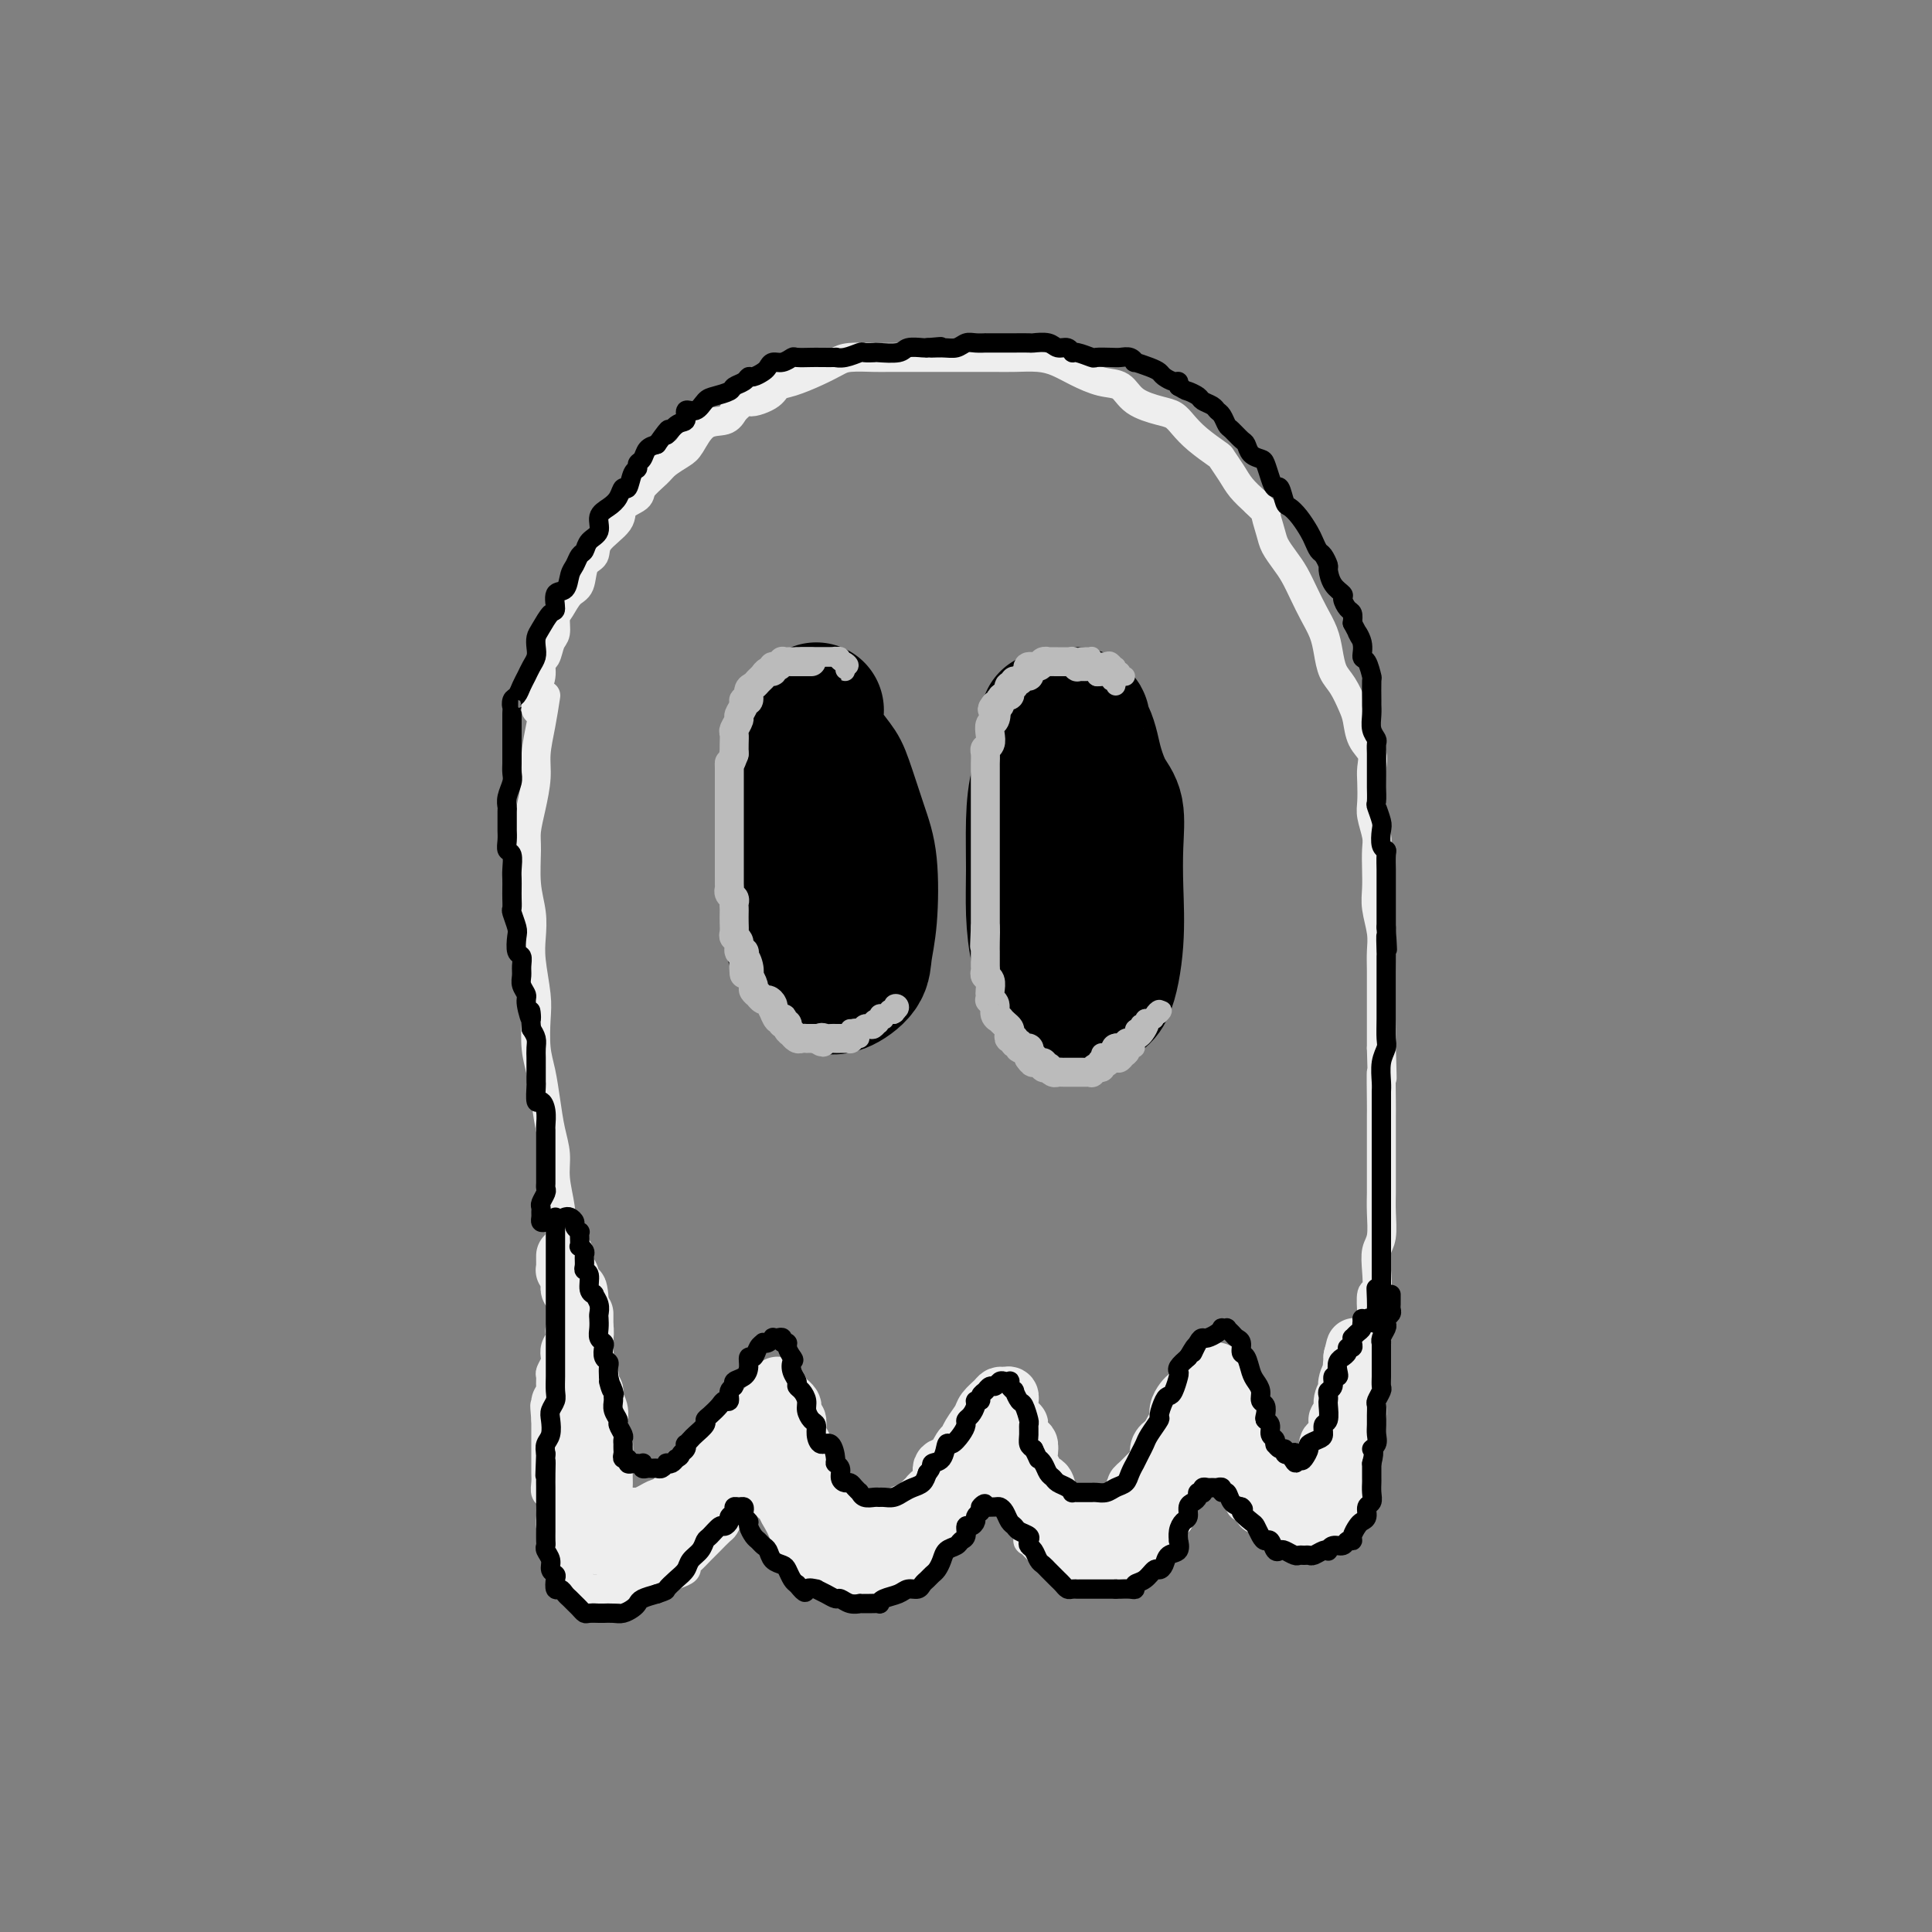 <svg viewBox='0 0 400 400' version='1.1' xmlns='http://www.w3.org/2000/svg' xmlns:xlink='http://www.w3.org/1999/xlink'><rect x="0" y="0" width="400" height="400" fill="#808080" stroke="none"/><g fill='none' stroke='rgb(238,238,238)' stroke-width='6' stroke-linecap='round' stroke-linejoin='round'><path d='M119,274c0.009,-0.321 0.017,-0.641 0,-1c-0.017,-0.359 -0.060,-0.756 0,-1c0.060,-0.244 0.223,-0.336 0,-1c-0.223,-0.664 -0.830,-1.899 -1,-3c-0.170,-1.101 0.099,-2.067 0,-3c-0.099,-0.933 -0.566,-1.834 -1,-3c-0.434,-1.166 -0.833,-2.597 -1,-4c-0.167,-1.403 -0.100,-2.779 0,-4c0.100,-1.221 0.234,-2.288 0,-4c-0.234,-1.712 -0.836,-4.067 -1,-6c-0.164,-1.933 0.110,-3.442 0,-5c-0.110,-1.558 -0.604,-3.165 -1,-5c-0.396,-1.835 -0.694,-3.898 -1,-6c-0.306,-2.102 -0.622,-4.242 -1,-6c-0.378,-1.758 -0.820,-3.134 -1,-5c-0.180,-1.866 -0.100,-4.224 0,-6c0.100,-1.776 0.219,-2.972 0,-5c-0.219,-2.028 -0.776,-4.889 -1,-7c-0.224,-2.111 -0.113,-3.473 0,-5c0.113,-1.527 0.229,-3.218 0,-5c-0.229,-1.782 -0.804,-3.655 -1,-6c-0.196,-2.345 -0.015,-5.160 0,-7c0.015,-1.840 -0.137,-2.703 0,-4c0.137,-1.297 0.561,-3.027 1,-5c0.439,-1.973 0.891,-4.189 1,-6c0.109,-1.811 -0.124,-3.218 0,-5c0.124,-1.782 0.607,-3.938 1,-6c0.393,-2.062 0.697,-4.031 1,-6'/><path d='M112,147c-0.423,0.118 -0.847,0.237 -1,0c-0.153,-0.237 -0.037,-0.828 0,-1c0.037,-0.172 -0.005,0.076 0,0c0.005,-0.076 0.057,-0.477 0,-1c-0.057,-0.523 -0.223,-1.169 0,-2c0.223,-0.831 0.834,-1.845 1,-3c0.166,-1.155 -0.114,-2.449 0,-3c0.114,-0.551 0.621,-0.359 1,-1c0.379,-0.641 0.629,-2.115 1,-3c0.371,-0.885 0.863,-1.179 1,-2c0.137,-0.821 -0.081,-2.167 0,-3c0.081,-0.833 0.460,-1.153 1,-2c0.540,-0.847 1.241,-2.221 2,-3c0.759,-0.779 1.577,-0.964 2,-2c0.423,-1.036 0.450,-2.925 1,-4c0.550,-1.075 1.622,-1.338 2,-2c0.378,-0.662 0.060,-1.723 1,-3c0.940,-1.277 3.138,-2.769 4,-4c0.862,-1.231 0.390,-2.202 1,-3c0.610,-0.798 2.303,-1.422 3,-2c0.697,-0.578 0.399,-1.111 1,-2c0.601,-0.889 2.102,-2.133 3,-3c0.898,-0.867 1.192,-1.355 2,-2c0.808,-0.645 2.128,-1.446 3,-2c0.872,-0.554 1.296,-0.860 2,-2c0.704,-1.140 1.690,-3.115 3,-4c1.310,-0.885 2.946,-0.682 4,-1c1.054,-0.318 1.527,-1.159 2,-2'/><path d='M152,85c4.793,-4.599 2.774,-2.597 3,-2c0.226,0.597 2.697,-0.211 4,-1c1.303,-0.789 1.438,-1.560 2,-2c0.562,-0.440 1.551,-0.549 3,-1c1.449,-0.451 3.359,-1.245 5,-2c1.641,-0.755 3.013,-1.470 4,-2c0.987,-0.530 1.589,-0.874 3,-1c1.411,-0.126 3.630,-0.034 5,0c1.370,0.034 1.892,0.009 3,0c1.108,-0.009 2.803,-0.002 4,0c1.197,0.002 1.894,0.001 3,0c1.106,-0.001 2.619,0.000 4,0c1.381,-0.000 2.631,-0.001 4,0c1.369,0.001 2.859,0.002 4,0c1.141,-0.002 1.935,-0.009 3,0c1.065,0.009 2.402,0.034 4,0c1.598,-0.034 3.457,-0.127 5,0c1.543,0.127 2.771,0.474 4,1c1.229,0.526 2.461,1.230 4,2c1.539,0.770 3.385,1.606 5,2c1.615,0.394 2.999,0.345 4,1c1.001,0.655 1.621,2.012 3,3c1.379,0.988 3.519,1.606 5,2c1.481,0.394 2.304,0.562 3,1c0.696,0.438 1.264,1.146 2,2c0.736,0.854 1.638,1.856 3,3c1.362,1.144 3.183,2.431 4,3c0.817,0.569 0.631,0.421 1,1c0.369,0.579 1.292,1.887 2,3c0.708,1.113 1.202,2.032 2,3c0.798,0.968 1.899,1.984 3,3'/><path d='M260,104c3.032,3.033 2.111,1.616 2,2c-0.111,0.384 0.589,2.570 1,4c0.411,1.430 0.533,2.104 1,3c0.467,0.896 1.281,2.014 2,3c0.719,0.986 1.345,1.841 2,3c0.655,1.159 1.341,2.621 2,4c0.659,1.379 1.293,2.675 2,4c0.707,1.325 1.489,2.680 2,4c0.511,1.320 0.753,2.607 1,4c0.247,1.393 0.499,2.894 1,4c0.501,1.106 1.252,1.818 2,3c0.748,1.182 1.493,2.834 2,4c0.507,1.166 0.777,1.847 1,3c0.223,1.153 0.400,2.777 1,4c0.600,1.223 1.624,2.045 2,3c0.376,0.955 0.105,2.045 0,3c-0.105,0.955 -0.042,1.777 0,3c0.042,1.223 0.064,2.847 0,4c-0.064,1.153 -0.213,1.834 0,3c0.213,1.166 0.788,2.817 1,4c0.212,1.183 0.061,1.898 0,3c-0.061,1.102 -0.030,2.591 0,4c0.030,1.409 0.061,2.739 0,4c-0.061,1.261 -0.212,2.455 0,4c0.212,1.545 0.789,3.441 1,5c0.211,1.559 0.057,2.780 0,4c-0.057,1.220 -0.015,2.437 0,4c0.015,1.563 0.004,3.470 0,5c-0.004,1.530 -0.001,2.681 0,4c0.001,1.319 0.000,2.805 0,4c-0.000,1.195 -0.000,2.097 0,3'/><path d='M286,217c0.309,10.234 0.083,5.320 0,5c-0.083,-0.320 -0.022,3.955 0,6c0.022,2.045 0.006,1.859 0,3c-0.006,1.141 -0.002,3.609 0,5c0.002,1.391 0.001,1.706 0,3c-0.001,1.294 -0.004,3.567 0,5c0.004,1.433 0.015,2.027 0,3c-0.015,0.973 -0.056,2.324 0,4c0.056,1.676 0.207,3.675 0,5c-0.207,1.325 -0.774,1.976 -1,3c-0.226,1.024 -0.113,2.423 0,4c0.113,1.577 0.226,3.333 0,4c-0.226,0.667 -0.793,0.247 -1,1c-0.207,0.753 -0.056,2.681 0,4c0.056,1.319 0.015,2.029 0,3c-0.015,0.971 -0.004,2.204 0,3c0.004,0.796 0.001,1.155 0,2c-0.001,0.845 -0.000,2.177 0,3c0.000,0.823 -0.000,1.136 0,2c0.000,0.864 0.001,2.277 0,3c-0.001,0.723 -0.004,0.756 0,1c0.004,0.244 0.015,0.699 0,1c-0.015,0.301 -0.056,0.446 0,1c0.056,0.554 0.207,1.515 0,2c-0.207,0.485 -0.774,0.493 -1,1c-0.226,0.507 -0.112,1.511 0,2c0.112,0.489 0.224,0.463 0,1c-0.224,0.537 -0.782,1.639 -1,2c-0.218,0.361 -0.097,-0.018 0,0c0.097,0.018 0.171,0.434 0,1c-0.171,0.566 -0.585,1.283 -1,2'/><path d='M281,302c-0.713,13.288 0.005,4.008 0,1c-0.005,-3.008 -0.733,0.255 -1,2c-0.267,1.745 -0.071,1.973 0,2c0.071,0.027 0.019,-0.148 0,0c-0.019,0.148 -0.005,0.618 0,1c0.005,0.382 0.003,0.677 0,1c-0.003,0.323 -0.005,0.674 0,1c0.005,0.326 0.016,0.627 0,1c-0.016,0.373 -0.061,0.817 0,1c0.061,0.183 0.227,0.104 0,0c-0.227,-0.104 -0.849,-0.234 -1,0c-0.151,0.234 0.167,0.832 0,1c-0.167,0.168 -0.819,-0.094 -1,0c-0.181,0.094 0.110,0.545 0,1c-0.110,0.455 -0.621,0.914 -1,1c-0.379,0.086 -0.627,-0.202 -1,0c-0.373,0.202 -0.870,0.895 -1,1c-0.130,0.105 0.106,-0.378 0,0c-0.106,0.378 -0.554,1.618 -1,2c-0.446,0.382 -0.888,-0.094 -1,0c-0.112,0.094 0.107,0.757 0,1c-0.107,0.243 -0.540,0.065 -1,0c-0.460,-0.065 -0.948,-0.017 -1,0c-0.052,0.017 0.332,0.005 0,0c-0.332,-0.005 -1.381,-0.001 -2,0c-0.619,0.001 -0.810,0.001 -1,0'/><path d='M268,319c-2.267,1.220 -1.936,0.271 -2,0c-0.064,-0.271 -0.524,0.135 -1,0c-0.476,-0.135 -0.967,-0.810 -1,-1c-0.033,-0.190 0.391,0.105 0,0c-0.391,-0.105 -1.596,-0.611 -2,-1c-0.404,-0.389 -0.006,-0.663 0,-1c0.006,-0.337 -0.380,-0.739 -1,-1c-0.620,-0.261 -1.475,-0.383 -2,-1c-0.525,-0.617 -0.719,-1.728 -1,-2c-0.281,-0.272 -0.649,0.297 -1,0c-0.351,-0.297 -0.686,-1.459 -1,-2c-0.314,-0.541 -0.606,-0.459 -1,-1c-0.394,-0.541 -0.890,-1.703 -1,-2c-0.110,-0.297 0.167,0.272 0,0c-0.167,-0.272 -0.776,-1.383 -1,-2c-0.224,-0.617 -0.063,-0.739 0,-1c0.063,-0.261 0.028,-0.659 0,-1c-0.028,-0.341 -0.049,-0.624 0,-1c0.049,-0.376 0.168,-0.846 0,-1c-0.168,-0.154 -0.621,0.007 -1,0c-0.379,-0.007 -0.683,-0.182 -1,0c-0.317,0.182 -0.648,0.720 -1,1c-0.352,0.280 -0.725,0.301 -1,1c-0.275,0.699 -0.452,2.077 -1,3c-0.548,0.923 -1.466,1.392 -2,2c-0.534,0.608 -0.682,1.356 -1,2c-0.318,0.644 -0.805,1.184 -1,2c-0.195,0.816 -0.097,1.908 0,3'/><path d='M244,315c-1.803,2.206 -1.811,1.221 -2,1c-0.189,-0.221 -0.560,0.322 -1,1c-0.440,0.678 -0.949,1.491 -1,2c-0.051,0.509 0.355,0.714 0,1c-0.355,0.286 -1.470,0.655 -2,1c-0.530,0.345 -0.475,0.667 -1,1c-0.525,0.333 -1.632,0.677 -2,1c-0.368,0.323 0.002,0.626 0,1c-0.002,0.374 -0.375,0.818 -1,1c-0.625,0.182 -1.500,0.101 -2,0c-0.500,-0.101 -0.624,-0.224 -1,0c-0.376,0.224 -1.003,0.793 -2,1c-0.997,0.207 -2.364,0.053 -3,0c-0.636,-0.053 -0.542,-0.003 -1,0c-0.458,0.003 -1.470,-0.040 -2,0c-0.530,0.040 -0.578,0.163 -1,0c-0.422,-0.163 -1.217,-0.612 -2,-1c-0.783,-0.388 -1.555,-0.715 -2,-1c-0.445,-0.285 -0.562,-0.527 -1,-1c-0.438,-0.473 -1.197,-1.177 -2,-2c-0.803,-0.823 -1.650,-1.764 -2,-2c-0.350,-0.236 -0.202,0.232 0,0c0.202,-0.232 0.457,-1.165 0,-2c-0.457,-0.835 -1.625,-1.572 -2,-2c-0.375,-0.428 0.043,-0.548 0,-1c-0.043,-0.452 -0.547,-1.235 -1,-2c-0.453,-0.765 -0.856,-1.512 -1,-2c-0.144,-0.488 -0.028,-0.719 0,-1c0.028,-0.281 -0.031,-0.614 0,-1c0.031,-0.386 0.152,-0.825 0,-1c-0.152,-0.175 -0.576,-0.088 -1,0'/><path d='M208,307c-0.720,-1.855 -0.021,-0.494 0,0c0.021,0.494 -0.637,0.120 -1,0c-0.363,-0.120 -0.430,0.013 -1,0c-0.570,-0.013 -1.644,-0.170 -2,0c-0.356,0.170 0.004,0.669 0,1c-0.004,0.331 -0.372,0.493 -1,1c-0.628,0.507 -1.515,1.357 -2,2c-0.485,0.643 -0.567,1.079 -1,2c-0.433,0.921 -1.215,2.326 -2,3c-0.785,0.674 -1.573,0.618 -2,1c-0.427,0.382 -0.495,1.201 -1,2c-0.505,0.799 -1.449,1.576 -2,2c-0.551,0.424 -0.711,0.495 -1,1c-0.289,0.505 -0.708,1.445 -1,2c-0.292,0.555 -0.457,0.727 -1,1c-0.543,0.273 -1.464,0.648 -2,1c-0.536,0.352 -0.688,0.683 -1,1c-0.312,0.317 -0.783,0.621 -1,1c-0.217,0.379 -0.179,0.834 -1,1c-0.821,0.166 -2.502,0.045 -3,0c-0.498,-0.045 0.188,-0.012 0,0c-0.188,0.012 -1.250,0.004 -2,0c-0.750,-0.004 -1.187,-0.004 -2,0c-0.813,0.004 -2.000,0.013 -3,0c-1.000,-0.013 -1.812,-0.049 -2,0c-0.188,0.049 0.249,0.183 0,0c-0.249,-0.183 -1.183,-0.682 -2,-1c-0.817,-0.318 -1.518,-0.456 -2,-1c-0.482,-0.544 -0.745,-1.492 -1,-2c-0.255,-0.508 -0.501,-0.574 -1,-1c-0.499,-0.426 -1.249,-1.213 -2,-2'/><path d='M165,322c-1.107,-1.346 -0.875,-1.712 -1,-2c-0.125,-0.288 -0.607,-0.498 -1,-1c-0.393,-0.502 -0.698,-1.296 -1,-2c-0.302,-0.704 -0.602,-1.317 -1,-2c-0.398,-0.683 -0.894,-1.436 -1,-2c-0.106,-0.564 0.179,-0.940 0,-1c-0.179,-0.060 -0.821,0.194 -1,0c-0.179,-0.194 0.105,-0.838 0,-1c-0.105,-0.162 -0.601,0.157 -1,0c-0.399,-0.157 -0.702,-0.789 -1,-1c-0.298,-0.211 -0.591,-0.002 -1,0c-0.409,0.002 -0.936,-0.204 -1,0c-0.064,0.204 0.333,0.818 0,1c-0.333,0.182 -1.398,-0.068 -2,0c-0.602,0.068 -0.742,0.456 -1,1c-0.258,0.544 -0.633,1.245 -1,2c-0.367,0.755 -0.727,1.563 -1,2c-0.273,0.437 -0.458,0.502 -1,1c-0.542,0.498 -1.442,1.429 -2,2c-0.558,0.571 -0.775,0.783 -1,1c-0.225,0.217 -0.458,0.439 -1,1c-0.542,0.561 -1.392,1.460 -2,2c-0.608,0.540 -0.974,0.722 -1,1c-0.026,0.278 0.288,0.653 0,1c-0.288,0.347 -1.176,0.667 -2,1c-0.824,0.333 -1.583,0.678 -2,1c-0.417,0.322 -0.493,0.623 -1,1c-0.507,0.377 -1.444,0.832 -2,1c-0.556,0.168 -0.730,0.048 -1,0c-0.270,-0.048 -0.635,-0.024 -1,0'/><path d='M133,329c-3.828,2.939 -1.397,0.788 -1,0c0.397,-0.788 -1.241,-0.211 -2,0c-0.759,0.211 -0.641,0.056 -1,0c-0.359,-0.056 -1.195,-0.013 -2,0c-0.805,0.013 -1.578,-0.003 -2,0c-0.422,0.003 -0.494,0.026 -1,0c-0.506,-0.026 -1.445,-0.102 -2,0c-0.555,0.102 -0.726,0.382 -1,0c-0.274,-0.382 -0.652,-1.426 -1,-2c-0.348,-0.574 -0.667,-0.678 -1,-1c-0.333,-0.322 -0.682,-0.864 -1,-1c-0.318,-0.136 -0.607,0.132 -1,0c-0.393,-0.132 -0.890,-0.666 -1,-1c-0.110,-0.334 0.168,-0.470 0,-1c-0.168,-0.530 -0.781,-1.454 -1,-2c-0.219,-0.546 -0.045,-0.713 0,-1c0.045,-0.287 -0.041,-0.696 0,-1c0.041,-0.304 0.208,-0.505 0,-1c-0.208,-0.495 -0.792,-1.284 -1,-2c-0.208,-0.716 -0.042,-1.361 0,-2c0.042,-0.639 -0.041,-1.274 0,-2c0.041,-0.726 0.207,-1.544 0,-2c-0.207,-0.456 -0.788,-0.549 -1,-1c-0.212,-0.451 -0.057,-1.259 0,-2c0.057,-0.741 0.015,-1.415 0,-2c-0.015,-0.585 -0.004,-1.081 0,-2c0.004,-0.919 0.001,-2.260 0,-3c-0.001,-0.740 -0.000,-0.879 0,-1c0.000,-0.121 0.000,-0.225 0,-1c-0.000,-0.775 -0.000,-2.221 0,-3c0.000,-0.779 0.000,-0.889 0,-1'/><path d='M113,294c-0.448,-5.003 -0.067,-2.510 0,-2c0.067,0.510 -0.179,-0.961 0,-2c0.179,-1.039 0.784,-1.644 1,-2c0.216,-0.356 0.044,-0.462 0,-1c-0.044,-0.538 0.040,-1.509 0,-2c-0.040,-0.491 -0.203,-0.502 0,-1c0.203,-0.498 0.773,-1.482 1,-2c0.227,-0.518 0.112,-0.571 0,-1c-0.112,-0.429 -0.223,-1.236 0,-2c0.223,-0.764 0.778,-1.486 1,-2c0.222,-0.514 0.111,-0.819 0,-1c-0.111,-0.181 -0.222,-0.238 0,-1c0.222,-0.762 0.777,-2.228 1,-3c0.223,-0.772 0.112,-0.851 0,-1c-0.112,-0.149 -0.226,-0.368 0,-1c0.226,-0.632 0.793,-1.676 1,-2c0.207,-0.324 0.056,0.074 0,0c-0.056,-0.074 -0.015,-0.619 0,-1c0.015,-0.381 0.004,-0.596 0,-1c-0.004,-0.404 -0.001,-0.995 0,-1c0.001,-0.005 0.000,0.576 0,1c-0.000,0.424 -0.000,0.693 0,1c0.000,0.307 0.000,0.654 0,1'/><path d='M118,268c-0.016,0.435 -0.057,0.021 0,0c0.057,-0.021 0.211,0.350 0,1c-0.211,0.650 -0.789,1.577 -1,2c-0.211,0.423 -0.057,0.340 0,1c0.057,0.660 0.015,2.064 0,3c-0.015,0.936 -0.004,1.406 0,2c0.004,0.594 0.001,1.313 0,2c-0.001,0.687 -0.000,1.340 0,2c0.000,0.660 0.000,1.325 0,2c-0.000,0.675 -0.000,1.358 0,2c0.000,0.642 0.000,1.241 0,2c-0.000,0.759 -0.000,1.679 0,2c0.000,0.321 0.000,0.045 0,1c-0.000,0.955 -0.000,3.142 0,4c0.000,0.858 0.000,0.386 0,1c-0.000,0.614 -0.000,2.314 0,3c0.000,0.686 0.000,0.358 0,1c-0.000,0.642 -0.000,2.255 0,3c0.000,0.745 0.000,0.623 0,1c-0.000,0.377 -0.001,1.253 0,2c0.001,0.747 0.004,1.365 0,2c-0.004,0.635 -0.016,1.287 0,2c0.016,0.713 0.061,1.487 0,2c-0.061,0.513 -0.228,0.764 0,1c0.228,0.236 0.850,0.458 1,1c0.150,0.542 -0.171,1.403 0,2c0.171,0.597 0.833,0.931 1,1c0.167,0.069 -0.161,-0.126 0,0c0.161,0.126 0.813,0.572 1,1c0.187,0.428 -0.089,0.836 0,1c0.089,0.164 0.545,0.082 1,0'/><path d='M121,318c0.802,1.171 0.807,1.097 1,1c0.193,-0.097 0.576,-0.218 1,0c0.424,0.218 0.891,0.776 1,1c0.109,0.224 -0.139,0.113 0,0c0.139,-0.113 0.666,-0.229 1,0c0.334,0.229 0.474,0.804 1,1c0.526,0.196 1.437,0.015 2,0c0.563,-0.015 0.778,0.136 1,0c0.222,-0.136 0.452,-0.558 1,-1c0.548,-0.442 1.415,-0.902 2,-1c0.585,-0.098 0.888,0.166 1,0c0.112,-0.166 0.032,-0.762 0,-1c-0.032,-0.238 -0.016,-0.119 0,0'/></g>
<g fill='none' stroke='rgb(238,238,238)' stroke-width='12' stroke-linecap='round' stroke-linejoin='round'><path d='M121,272c0.000,0.325 0.000,0.649 0,1c0.000,0.351 0.000,0.728 0,1c0.000,0.272 0.000,0.438 0,1c0.000,0.562 -0.000,1.521 0,2c0.000,0.479 -0.000,0.480 0,1c0.000,0.520 0.000,1.560 0,2c-0.000,0.440 -0.000,0.279 0,1c0.000,0.721 0.000,2.325 0,3c-0.000,0.675 -0.000,0.421 0,1c0.000,0.579 0.000,1.989 0,3c-0.000,1.011 -0.000,1.621 0,2c0.000,0.379 0.000,0.526 0,1c-0.000,0.474 -0.000,1.274 0,2c0.000,0.726 0.000,1.377 0,2c-0.000,0.623 -0.000,1.218 0,2c0.000,0.782 0.000,1.753 0,2c-0.000,0.247 -0.000,-0.228 0,0c0.000,0.228 0.000,1.159 0,2c-0.000,0.841 -0.000,1.592 0,2c0.000,0.408 0.000,0.472 0,1c-0.000,0.528 -0.000,1.520 0,2c0.000,0.480 0.000,0.447 0,1c-0.000,0.553 -0.001,1.691 0,2c0.001,0.309 0.003,-0.213 0,0c-0.003,0.213 -0.011,1.160 0,2c0.011,0.840 0.041,1.572 0,2c-0.041,0.428 -0.155,0.551 0,1c0.155,0.449 0.577,1.225 1,2'/><path d='M122,316c0.089,6.990 -0.187,2.466 0,1c0.187,-1.466 0.837,0.128 1,1c0.163,0.872 -0.161,1.022 0,1c0.161,-0.022 0.808,-0.216 1,0c0.192,0.216 -0.069,0.843 0,1c0.069,0.157 0.470,-0.154 1,0c0.530,0.154 1.189,0.773 2,1c0.811,0.227 1.776,0.061 2,0c0.224,-0.061 -0.292,-0.017 0,0c0.292,0.017 1.390,0.005 2,0c0.610,-0.005 0.730,-0.004 1,0c0.270,0.004 0.688,0.012 1,0c0.312,-0.012 0.517,-0.045 1,0c0.483,0.045 1.242,0.167 2,0c0.758,-0.167 1.514,-0.623 2,-1c0.486,-0.377 0.703,-0.675 1,-1c0.297,-0.325 0.673,-0.678 1,-1c0.327,-0.322 0.603,-0.615 1,-1c0.397,-0.385 0.914,-0.863 1,-1c0.086,-0.137 -0.258,0.066 0,0c0.258,-0.066 1.119,-0.403 2,-1c0.881,-0.597 1.781,-1.455 2,-2c0.219,-0.545 -0.244,-0.777 0,-1c0.244,-0.223 1.194,-0.436 2,-1c0.806,-0.564 1.468,-1.478 2,-2c0.532,-0.522 0.934,-0.651 1,-1c0.066,-0.349 -0.203,-0.920 0,-1c0.203,-0.080 0.879,0.329 1,0c0.121,-0.329 -0.314,-1.396 0,-2c0.314,-0.604 1.375,-0.744 2,-1c0.625,-0.256 0.812,-0.628 1,-1'/><path d='M155,303c2.582,-2.745 0.537,-1.107 0,-1c-0.537,0.107 0.434,-1.318 1,-2c0.566,-0.682 0.726,-0.620 1,-1c0.274,-0.380 0.661,-1.202 1,-2c0.339,-0.798 0.631,-1.574 1,-2c0.369,-0.426 0.817,-0.504 1,-1c0.183,-0.496 0.102,-1.412 0,-2c-0.102,-0.588 -0.224,-0.850 0,-1c0.224,-0.150 0.796,-0.189 1,0c0.204,0.189 0.041,0.604 0,1c-0.041,0.396 0.042,0.772 0,1c-0.042,0.228 -0.207,0.307 0,1c0.207,0.693 0.786,2.001 1,3c0.214,0.999 0.061,1.690 0,2c-0.061,0.310 -0.032,0.240 0,1c0.032,0.760 0.065,2.349 0,3c-0.065,0.651 -0.229,0.364 0,1c0.229,0.636 0.849,2.197 1,3c0.151,0.803 -0.168,0.849 0,1c0.168,0.151 0.822,0.408 1,1c0.178,0.592 -0.120,1.520 0,2c0.120,0.480 0.657,0.514 1,1c0.343,0.486 0.491,1.426 1,2c0.509,0.574 1.380,0.784 2,1c0.620,0.216 0.991,0.439 1,1c0.009,0.561 -0.344,1.459 0,2c0.344,0.541 1.384,0.726 2,1c0.616,0.274 0.808,0.637 1,1'/><path d='M172,320c1.474,1.570 1.159,0.994 1,1c-0.159,0.006 -0.161,0.594 0,1c0.161,0.406 0.485,0.631 1,1c0.515,0.369 1.220,0.883 2,1c0.780,0.117 1.637,-0.164 2,0c0.363,0.164 0.234,0.773 1,1c0.766,0.227 2.427,0.073 3,0c0.573,-0.073 0.058,-0.065 0,0c-0.058,0.065 0.341,0.186 1,0c0.659,-0.186 1.577,-0.680 2,-1c0.423,-0.320 0.352,-0.466 1,-1c0.648,-0.534 2.014,-1.456 3,-2c0.986,-0.544 1.592,-0.709 2,-1c0.408,-0.291 0.616,-0.707 1,-1c0.384,-0.293 0.942,-0.464 1,-1c0.058,-0.536 -0.384,-1.438 0,-2c0.384,-0.562 1.594,-0.784 2,-1c0.406,-0.216 0.007,-0.425 0,-1c-0.007,-0.575 0.380,-1.515 1,-2c0.620,-0.485 1.475,-0.515 2,-1c0.525,-0.485 0.719,-1.424 1,-2c0.281,-0.576 0.649,-0.788 1,-1c0.351,-0.212 0.687,-0.423 1,-1c0.313,-0.577 0.605,-1.520 1,-2c0.395,-0.480 0.893,-0.496 1,-1c0.107,-0.504 -0.178,-1.496 0,-2c0.178,-0.504 0.818,-0.519 1,-1c0.182,-0.481 -0.096,-1.428 0,-2c0.096,-0.572 0.564,-0.769 1,-1c0.436,-0.231 0.839,-0.494 1,-1c0.161,-0.506 0.081,-1.253 0,-2'/><path d='M206,295c2.408,-3.943 1.429,-1.801 1,-1c-0.429,0.801 -0.307,0.260 0,0c0.307,-0.260 0.799,-0.239 1,0c0.201,0.239 0.109,0.697 0,1c-0.109,0.303 -0.236,0.451 0,1c0.236,0.549 0.837,1.498 1,2c0.163,0.502 -0.110,0.558 0,1c0.110,0.442 0.603,1.269 1,2c0.397,0.731 0.698,1.364 1,2c0.302,0.636 0.606,1.275 1,2c0.394,0.725 0.879,1.537 1,2c0.121,0.463 -0.121,0.576 0,1c0.121,0.424 0.606,1.160 1,2c0.394,0.840 0.697,1.783 1,2c0.303,0.217 0.606,-0.293 1,0c0.394,0.293 0.879,1.388 1,2c0.121,0.612 -0.122,0.743 0,1c0.122,0.257 0.610,0.642 1,1c0.390,0.358 0.683,0.688 1,1c0.317,0.312 0.659,0.605 1,1c0.341,0.395 0.683,0.893 1,1c0.317,0.107 0.611,-0.178 1,0c0.389,0.178 0.874,0.817 1,1c0.126,0.183 -0.107,-0.091 0,0c0.107,0.091 0.553,0.545 1,1'/><path d='M224,321c3.278,4.022 2.474,1.077 2,0c-0.474,-1.077 -0.618,-0.286 0,0c0.618,0.286 1.998,0.069 3,0c1.002,-0.069 1.626,0.012 2,0c0.374,-0.012 0.499,-0.115 1,0c0.501,0.115 1.377,0.449 2,0c0.623,-0.449 0.993,-1.682 1,-2c0.007,-0.318 -0.349,0.278 0,0c0.349,-0.278 1.403,-1.430 2,-2c0.597,-0.570 0.737,-0.558 1,-1c0.263,-0.442 0.647,-1.340 1,-2c0.353,-0.660 0.673,-1.084 1,-2c0.327,-0.916 0.662,-2.323 1,-3c0.338,-0.677 0.679,-0.622 1,-1c0.321,-0.378 0.621,-1.188 1,-2c0.379,-0.812 0.837,-1.627 1,-2c0.163,-0.373 0.032,-0.305 0,-1c-0.032,-0.695 0.034,-2.152 0,-3c-0.034,-0.848 -0.167,-1.086 0,-1c0.167,0.086 0.636,0.496 1,0c0.364,-0.496 0.623,-1.899 1,-3c0.377,-1.101 0.872,-1.902 1,-2c0.128,-0.098 -0.109,0.507 0,0c0.109,-0.507 0.565,-2.126 1,-3c0.435,-0.874 0.849,-1.005 1,-1c0.151,0.005 0.041,0.145 0,0c-0.041,-0.145 -0.011,-0.575 0,-1c0.011,-0.425 0.003,-0.846 0,-1c-0.003,-0.154 -0.001,-0.041 0,0c0.001,0.041 0.000,0.012 0,0c-0.000,-0.012 -0.000,-0.006 0,0'/><path d='M249,288c2.090,-4.354 1.315,-0.739 1,1c-0.315,1.739 -0.171,1.603 0,2c0.171,0.397 0.370,1.327 1,2c0.630,0.673 1.692,1.088 2,2c0.308,0.912 -0.138,2.319 0,3c0.138,0.681 0.859,0.634 1,1c0.141,0.366 -0.299,1.144 0,2c0.299,0.856 1.338,1.788 2,2c0.662,0.212 0.946,-0.298 1,0c0.054,0.298 -0.123,1.403 0,2c0.123,0.597 0.545,0.685 1,1c0.455,0.315 0.944,0.855 1,1c0.056,0.145 -0.321,-0.106 0,0c0.321,0.106 1.339,0.568 2,1c0.661,0.432 0.966,0.833 1,1c0.034,0.167 -0.202,0.100 0,0c0.202,-0.100 0.841,-0.233 1,0c0.159,0.233 -0.164,0.833 0,1c0.164,0.167 0.814,-0.099 1,0c0.186,0.099 -0.091,0.562 0,1c0.091,0.438 0.549,0.849 1,1c0.451,0.151 0.894,0.040 1,0c0.106,-0.040 -0.127,-0.011 0,0c0.127,0.011 0.612,0.003 1,0c0.388,-0.003 0.677,-0.001 1,0c0.323,0.001 0.678,0.000 1,0c0.322,-0.000 0.611,-0.000 1,0c0.389,0.000 0.877,0.000 1,0c0.123,-0.000 -0.121,-0.000 0,0c0.121,0.000 0.606,0.000 1,0c0.394,-0.000 0.697,-0.000 1,0'/><path d='M273,312c1.403,0.026 0.911,0.090 1,0c0.089,-0.090 0.760,-0.336 1,-1c0.240,-0.664 0.050,-1.748 0,-2c-0.050,-0.252 0.039,0.328 0,0c-0.039,-0.328 -0.208,-1.564 0,-2c0.208,-0.436 0.791,-0.071 1,0c0.209,0.071 0.042,-0.152 0,-1c-0.042,-0.848 0.041,-2.321 0,-3c-0.041,-0.679 -0.207,-0.566 0,-1c0.207,-0.434 0.788,-1.417 1,-2c0.212,-0.583 0.056,-0.768 0,-1c-0.056,-0.232 -0.011,-0.513 0,-1c0.011,-0.487 -0.012,-1.179 0,-2c0.012,-0.821 0.060,-1.769 0,-2c-0.060,-0.231 -0.226,0.255 0,0c0.226,-0.255 0.844,-1.251 1,-2c0.156,-0.749 -0.151,-1.251 0,-2c0.151,-0.749 0.758,-1.745 1,-2c0.242,-0.255 0.117,0.230 0,0c-0.117,-0.230 -0.228,-1.176 0,-2c0.228,-0.824 0.793,-1.527 1,-2c0.207,-0.473 0.055,-0.715 0,-1c-0.055,-0.285 -0.015,-0.612 0,-1c0.015,-0.388 0.004,-0.835 0,-1c-0.004,-0.165 -0.001,-0.047 0,0c0.001,0.047 0.001,0.024 0,0'/><path d='M280,281c1.082,-4.605 0.286,-0.619 0,1c-0.286,1.619 -0.061,0.869 0,1c0.061,0.131 -0.040,1.142 0,2c0.040,0.858 0.222,1.562 0,2c-0.222,0.438 -0.847,0.610 -1,1c-0.153,0.390 0.166,0.998 0,2c-0.166,1.002 -0.819,2.396 -1,3c-0.181,0.604 0.109,0.416 0,1c-0.109,0.584 -0.617,1.939 -1,3c-0.383,1.061 -0.642,1.829 -1,2c-0.358,0.171 -0.817,-0.254 -1,0c-0.183,0.254 -0.090,1.186 0,2c0.090,0.814 0.179,1.511 0,2c-0.179,0.489 -0.625,0.772 -1,1c-0.375,0.228 -0.678,0.401 -1,1c-0.322,0.599 -0.662,1.625 -1,2c-0.338,0.375 -0.673,0.101 -1,0c-0.327,-0.101 -0.646,-0.027 -1,0c-0.354,0.027 -0.744,0.007 -1,0c-0.256,-0.007 -0.378,-0.000 -1,0c-0.622,0.000 -1.744,-0.006 -2,0c-0.256,0.006 0.353,0.023 0,0c-0.353,-0.023 -1.667,-0.085 -2,0c-0.333,0.085 0.314,0.317 0,0c-0.314,-0.317 -1.590,-1.183 -2,-2c-0.410,-0.817 0.044,-1.584 0,-2c-0.044,-0.416 -0.586,-0.482 -1,-1c-0.414,-0.518 -0.698,-1.489 -1,-2c-0.302,-0.511 -0.620,-0.561 -1,-1c-0.380,-0.439 -0.823,-1.268 -1,-2c-0.177,-0.732 -0.089,-1.366 0,-2'/><path d='M258,295c-1.151,-2.053 -1.029,-1.185 -1,-1c0.029,0.185 -0.034,-0.314 0,-1c0.034,-0.686 0.167,-1.560 0,-2c-0.167,-0.440 -0.632,-0.446 -1,-1c-0.368,-0.554 -0.639,-1.655 -1,-2c-0.361,-0.345 -0.814,0.065 -1,0c-0.186,-0.065 -0.106,-0.605 0,-1c0.106,-0.395 0.240,-0.646 0,-1c-0.240,-0.354 -0.852,-0.813 -1,-1c-0.148,-0.187 0.168,-0.102 0,0c-0.168,0.102 -0.819,0.223 -1,0c-0.181,-0.223 0.109,-0.788 0,-1c-0.109,-0.212 -0.617,-0.071 -1,0c-0.383,0.071 -0.642,0.074 -1,0c-0.358,-0.074 -0.817,-0.223 -1,0c-0.183,0.223 -0.091,0.819 0,1c0.091,0.181 0.179,-0.055 0,0c-0.179,0.055 -0.626,0.399 -1,1c-0.374,0.601 -0.674,1.459 -1,2c-0.326,0.541 -0.679,0.764 -1,1c-0.321,0.236 -0.611,0.486 -1,1c-0.389,0.514 -0.877,1.292 -1,2c-0.123,0.708 0.121,1.344 0,2c-0.121,0.656 -0.606,1.330 -1,2c-0.394,0.670 -0.697,1.335 -1,2'/><path d='M242,298c-1.400,2.356 -0.899,1.246 -1,1c-0.101,-0.246 -0.804,0.372 -1,1c-0.196,0.628 0.115,1.268 0,2c-0.115,0.732 -0.657,1.557 -1,2c-0.343,0.443 -0.488,0.504 -1,1c-0.512,0.496 -1.393,1.428 -2,2c-0.607,0.572 -0.941,0.783 -1,1c-0.059,0.217 0.158,0.439 0,1c-0.158,0.561 -0.689,1.461 -1,2c-0.311,0.539 -0.402,0.718 -1,1c-0.598,0.282 -1.705,0.668 -2,1c-0.295,0.332 0.220,0.611 0,1c-0.220,0.389 -1.176,0.889 -2,1c-0.824,0.111 -1.517,-0.165 -2,0c-0.483,0.165 -0.754,0.773 -1,1c-0.246,0.227 -0.465,0.073 -1,0c-0.535,-0.073 -1.386,-0.065 -2,0c-0.614,0.065 -0.990,0.187 -1,0c-0.010,-0.187 0.348,-0.682 0,-1c-0.348,-0.318 -1.401,-0.457 -2,-1c-0.599,-0.543 -0.743,-1.489 -1,-2c-0.257,-0.511 -0.628,-0.588 -1,-1c-0.372,-0.412 -0.744,-1.160 -1,-2c-0.256,-0.840 -0.394,-1.772 -1,-2c-0.606,-0.228 -1.678,0.246 -2,0c-0.322,-0.246 0.107,-1.213 0,-2c-0.107,-0.787 -0.750,-1.393 -1,-2c-0.250,-0.607 -0.108,-1.214 0,-2c0.108,-0.786 0.183,-1.750 0,-2c-0.183,-0.250 -0.624,0.214 -1,0c-0.376,-0.214 -0.688,-1.107 -1,-2'/><path d='M211,297c-1.791,-3.328 -0.270,-2.149 0,-2c0.270,0.149 -0.712,-0.733 -1,-1c-0.288,-0.267 0.119,0.082 0,0c-0.119,-0.082 -0.764,-0.595 -1,-1c-0.236,-0.405 -0.062,-0.701 0,-1c0.062,-0.299 0.014,-0.602 0,-1c-0.014,-0.398 0.007,-0.892 0,-1c-0.007,-0.108 -0.042,0.169 0,0c0.042,-0.169 0.162,-0.785 0,-1c-0.162,-0.215 -0.606,-0.028 -1,0c-0.394,0.028 -0.739,-0.102 -1,0c-0.261,0.102 -0.437,0.437 -1,1c-0.563,0.563 -1.512,1.353 -2,2c-0.488,0.647 -0.514,1.151 -1,2c-0.486,0.849 -1.431,2.043 -2,3c-0.569,0.957 -0.764,1.678 -1,2c-0.236,0.322 -0.515,0.247 -1,1c-0.485,0.753 -1.177,2.334 -2,3c-0.823,0.666 -1.779,0.416 -2,1c-0.221,0.584 0.292,2.002 0,3c-0.292,0.998 -1.390,1.577 -2,2c-0.610,0.423 -0.732,0.691 -1,1c-0.268,0.309 -0.683,0.660 -1,1c-0.317,0.340 -0.538,0.668 -1,1c-0.462,0.332 -1.165,0.666 -2,1c-0.835,0.334 -1.802,0.667 -2,1c-0.198,0.333 0.372,0.667 0,1c-0.372,0.333 -1.686,0.667 -3,1'/><path d='M183,316c-2.050,1.332 -1.175,0.162 -1,0c0.175,-0.162 -0.351,0.685 -1,1c-0.649,0.315 -1.420,0.098 -2,0c-0.580,-0.098 -0.969,-0.075 -1,0c-0.031,0.075 0.295,0.204 0,0c-0.295,-0.204 -1.210,-0.741 -2,-1c-0.790,-0.259 -1.454,-0.240 -2,-1c-0.546,-0.760 -0.972,-2.300 -1,-3c-0.028,-0.700 0.343,-0.558 0,-1c-0.343,-0.442 -1.401,-1.466 -2,-2c-0.599,-0.534 -0.739,-0.579 -1,-1c-0.261,-0.421 -0.645,-1.217 -1,-2c-0.355,-0.783 -0.683,-1.553 -1,-2c-0.317,-0.447 -0.625,-0.572 -1,-1c-0.375,-0.428 -0.819,-1.160 -1,-2c-0.181,-0.840 -0.100,-1.788 0,-2c0.100,-0.212 0.219,0.312 0,0c-0.219,-0.312 -0.777,-1.460 -1,-2c-0.223,-0.540 -0.113,-0.474 0,-1c0.113,-0.526 0.227,-1.646 0,-2c-0.227,-0.354 -0.797,0.059 -1,0c-0.203,-0.059 -0.040,-0.589 0,-1c0.040,-0.411 -0.045,-0.701 0,-1c0.045,-0.299 0.218,-0.606 0,-1c-0.218,-0.394 -0.828,-0.875 -1,-1c-0.172,-0.125 0.094,0.107 0,0c-0.094,-0.107 -0.547,-0.554 -1,-1'/><path d='M162,289c-2.119,-4.163 -0.416,-1.071 0,0c0.416,1.071 -0.456,0.122 -1,0c-0.544,-0.122 -0.762,0.582 -1,1c-0.238,0.418 -0.498,0.549 -1,1c-0.502,0.451 -1.248,1.221 -2,2c-0.752,0.779 -1.511,1.566 -2,2c-0.489,0.434 -0.708,0.515 -1,1c-0.292,0.485 -0.659,1.376 -1,2c-0.341,0.624 -0.658,0.982 -1,1c-0.342,0.018 -0.710,-0.304 -1,0c-0.290,0.304 -0.501,1.233 -1,2c-0.499,0.767 -1.284,1.370 -2,2c-0.716,0.630 -1.361,1.285 -2,2c-0.639,0.715 -1.270,1.488 -2,2c-0.730,0.512 -1.557,0.763 -2,1c-0.443,0.237 -0.502,0.458 -1,1c-0.498,0.542 -1.433,1.403 -2,2c-0.567,0.597 -0.764,0.931 -1,1c-0.236,0.069 -0.510,-0.125 -1,0c-0.490,0.125 -1.196,0.569 -2,1c-0.804,0.431 -1.707,0.847 -2,1c-0.293,0.153 0.024,0.041 0,0c-0.024,-0.041 -0.388,-0.010 -1,0c-0.612,0.010 -1.474,-0.000 -2,0c-0.526,0.000 -0.718,0.011 -1,0c-0.282,-0.011 -0.653,-0.044 -1,0c-0.347,0.044 -0.670,0.166 -1,0c-0.330,-0.166 -0.666,-0.619 -1,-1c-0.334,-0.381 -0.667,-0.691 -1,-1'/><path d='M125,312c-2.166,0.040 -0.580,-0.360 0,-1c0.580,-0.640 0.156,-1.519 0,-2c-0.156,-0.481 -0.042,-0.565 0,-1c0.042,-0.435 0.012,-1.220 0,-2c-0.012,-0.780 -0.007,-1.555 0,-2c0.007,-0.445 0.016,-0.561 0,-1c-0.016,-0.439 -0.057,-1.202 0,-2c0.057,-0.798 0.212,-1.631 0,-2c-0.212,-0.369 -0.793,-0.274 -1,-1c-0.207,-0.726 -0.042,-2.274 0,-3c0.042,-0.726 -0.040,-0.629 0,-1c0.040,-0.371 0.203,-1.211 0,-2c-0.203,-0.789 -0.773,-1.526 -1,-2c-0.227,-0.474 -0.112,-0.686 0,-1c0.112,-0.314 0.223,-0.731 0,-1c-0.223,-0.269 -0.778,-0.392 -1,-1c-0.222,-0.608 -0.112,-1.702 0,-2c0.112,-0.298 0.226,0.201 0,0c-0.226,-0.201 -0.793,-1.101 -1,-2c-0.207,-0.899 -0.055,-1.795 0,-2c0.055,-0.205 0.015,0.283 0,0c-0.015,-0.283 -0.003,-1.336 0,-2c0.003,-0.664 -0.003,-0.937 0,-1c0.003,-0.063 0.015,0.086 0,0c-0.015,-0.086 -0.057,-0.405 0,-1c0.057,-0.595 0.211,-1.465 0,-2c-0.211,-0.535 -0.789,-0.734 -1,-1c-0.211,-0.266 -0.057,-0.597 0,-1c0.057,-0.403 0.015,-0.878 0,-1c-0.015,-0.122 -0.004,0.108 0,0c0.004,-0.108 0.002,-0.554 0,-1'/><path d='M120,271c-0.714,-6.736 0.001,-3.076 0,-2c-0.001,1.076 -0.718,-0.433 -1,-1c-0.282,-0.567 -0.128,-0.194 0,0c0.128,0.194 0.232,0.207 0,0c-0.232,-0.207 -0.798,-0.634 -1,-1c-0.202,-0.366 -0.040,-0.672 0,-1c0.040,-0.328 -0.042,-0.679 0,-1c0.042,-0.321 0.207,-0.610 0,-1c-0.207,-0.390 -0.788,-0.879 -1,-1c-0.212,-0.121 -0.057,0.125 0,0c0.057,-0.125 0.015,-0.621 0,-1c-0.015,-0.379 -0.004,-0.640 0,-1c0.004,-0.360 0.001,-0.817 0,-1c-0.001,-0.183 -0.001,-0.091 0,0'/></g>
<g fill='none' stroke='rgb(0,0,0)' stroke-width='4' stroke-linecap='round' stroke-linejoin='round'><path d='M117,252c0.301,-0.091 0.603,-0.183 1,0c0.397,0.183 0.891,0.639 1,1c0.109,0.361 -0.167,0.626 0,1c0.167,0.374 0.776,0.856 1,1c0.224,0.144 0.064,-0.049 0,0c-0.064,0.049 -0.031,0.341 0,1c0.031,0.659 0.061,1.686 0,2c-0.061,0.314 -0.214,-0.084 0,0c0.214,0.084 0.793,0.651 1,1c0.207,0.349 0.040,0.482 0,1c-0.040,0.518 0.046,1.421 0,2c-0.046,0.579 -0.224,0.833 0,1c0.224,0.167 0.848,0.247 1,1c0.152,0.753 -0.170,2.181 0,3c0.170,0.819 0.830,1.031 1,1c0.170,-0.031 -0.150,-0.304 0,0c0.150,0.304 0.771,1.184 1,2c0.229,0.816 0.065,1.567 0,2c-0.065,0.433 -0.031,0.549 0,1c0.031,0.451 0.060,1.238 0,2c-0.060,0.762 -0.208,1.500 0,2c0.208,0.500 0.774,0.763 1,1c0.226,0.237 0.113,0.447 0,1c-0.113,0.553 -0.226,1.447 0,2c0.226,0.553 0.792,0.764 1,1c0.208,0.236 0.060,0.496 0,1c-0.060,0.504 -0.030,1.252 0,2'/><path d='M126,285c1.331,5.224 0.159,1.784 0,1c-0.159,-0.784 0.693,1.089 1,2c0.307,0.911 0.067,0.859 0,1c-0.067,0.141 0.038,0.475 0,1c-0.038,0.525 -0.221,1.240 0,2c0.221,0.760 0.844,1.566 1,2c0.156,0.434 -0.154,0.495 0,1c0.154,0.505 0.773,1.455 1,2c0.227,0.545 0.061,0.685 0,1c-0.061,0.315 -0.016,0.805 0,1c0.016,0.195 0.003,0.095 0,0c-0.003,-0.095 0.003,-0.184 0,0c-0.003,0.184 -0.016,0.642 0,1c0.016,0.358 0.059,0.618 0,1c-0.059,0.382 -0.222,0.887 0,1c0.222,0.113 0.829,-0.166 1,0c0.171,0.166 -0.094,0.777 0,1c0.094,0.223 0.547,0.059 1,0c0.453,-0.059 0.905,-0.012 1,0c0.095,0.012 -0.168,-0.011 0,0c0.168,0.011 0.766,0.056 1,0c0.234,-0.056 0.104,-0.211 0,0c-0.104,0.211 -0.183,0.790 0,1c0.183,0.210 0.627,0.053 1,0c0.373,-0.053 0.673,-0.000 1,0c0.327,0.000 0.679,-0.052 1,0c0.321,0.052 0.611,0.207 1,0c0.389,-0.207 0.877,-0.777 1,-1c0.123,-0.223 -0.121,-0.098 0,0c0.121,0.098 0.606,0.171 1,0c0.394,-0.171 0.697,-0.585 1,-1'/><path d='M140,302c1.095,-0.492 0.833,-0.724 1,-1c0.167,-0.276 0.765,-0.598 1,-1c0.235,-0.402 0.109,-0.885 0,-1c-0.109,-0.115 -0.202,0.138 0,0c0.202,-0.138 0.697,-0.666 1,-1c0.303,-0.334 0.414,-0.474 1,-1c0.586,-0.526 1.648,-1.438 2,-2c0.352,-0.562 -0.007,-0.776 0,-1c0.007,-0.224 0.379,-0.459 1,-1c0.621,-0.541 1.491,-1.388 2,-2c0.509,-0.612 0.656,-0.990 1,-1c0.344,-0.010 0.883,0.349 1,0c0.117,-0.349 -0.189,-1.405 0,-2c0.189,-0.595 0.873,-0.728 1,-1c0.127,-0.272 -0.303,-0.684 0,-1c0.303,-0.316 1.338,-0.536 2,-1c0.662,-0.464 0.952,-1.172 1,-2c0.048,-0.828 -0.146,-1.777 0,-2c0.146,-0.223 0.630,0.281 1,0c0.370,-0.281 0.625,-1.347 1,-2c0.375,-0.653 0.870,-0.893 1,-1c0.130,-0.107 -0.106,-0.081 0,0c0.106,0.081 0.554,0.217 1,0c0.446,-0.217 0.889,-0.786 1,-1c0.111,-0.214 -0.110,-0.072 0,0c0.110,0.072 0.551,0.074 1,0c0.449,-0.074 0.908,-0.224 1,0c0.092,0.224 -0.181,0.823 0,1c0.181,0.177 0.818,-0.068 1,0c0.182,0.068 -0.091,0.448 0,1c0.091,0.552 0.545,1.276 1,2'/><path d='M164,281c0.636,0.753 0.226,0.635 0,1c-0.226,0.365 -0.267,1.214 0,2c0.267,0.786 0.841,1.509 1,2c0.159,0.491 -0.098,0.751 0,1c0.098,0.249 0.552,0.486 1,1c0.448,0.514 0.890,1.306 1,2c0.110,0.694 -0.112,1.290 0,2c0.112,0.710 0.558,1.532 1,2c0.442,0.468 0.879,0.581 1,1c0.121,0.419 -0.074,1.145 0,2c0.074,0.855 0.416,1.839 1,2c0.584,0.161 1.410,-0.500 2,0c0.590,0.500 0.946,2.162 1,3c0.054,0.838 -0.193,0.851 0,1c0.193,0.149 0.825,0.435 1,1c0.175,0.565 -0.107,1.409 0,2c0.107,0.591 0.603,0.929 1,1c0.397,0.071 0.694,-0.126 1,0c0.306,0.126 0.620,0.573 1,1c0.380,0.427 0.827,0.832 1,1c0.173,0.168 0.074,0.098 0,0c-0.074,-0.098 -0.123,-0.223 0,0c0.123,0.223 0.417,0.792 1,1c0.583,0.208 1.455,0.053 2,0c0.545,-0.053 0.765,-0.003 1,0c0.235,0.003 0.486,-0.040 1,0c0.514,0.040 1.290,0.163 2,0c0.710,-0.163 1.355,-0.611 2,-1c0.645,-0.389 1.289,-0.720 2,-1c0.711,-0.280 1.489,-0.509 2,-1c0.511,-0.491 0.756,-1.246 1,-2'/><path d='M192,305c1.202,-1.216 0.707,-1.757 1,-2c0.293,-0.243 1.375,-0.187 2,-1c0.625,-0.813 0.794,-2.494 1,-3c0.206,-0.506 0.450,0.164 1,0c0.550,-0.164 1.405,-1.161 2,-2c0.595,-0.839 0.929,-1.521 1,-2c0.071,-0.479 -0.120,-0.754 0,-1c0.120,-0.246 0.553,-0.461 1,-1c0.447,-0.539 0.908,-1.402 1,-2c0.092,-0.598 -0.185,-0.931 0,-1c0.185,-0.069 0.833,0.126 1,0c0.167,-0.126 -0.149,-0.574 0,-1c0.149,-0.426 0.761,-0.831 1,-1c0.239,-0.169 0.106,-0.102 0,0c-0.106,0.102 -0.183,0.237 0,0c0.183,-0.237 0.627,-0.848 1,-1c0.373,-0.152 0.675,0.155 1,0c0.325,-0.155 0.675,-0.771 1,-1c0.325,-0.229 0.627,-0.071 1,0c0.373,0.071 0.817,0.056 1,0c0.183,-0.056 0.105,-0.151 0,0c-0.105,0.151 -0.236,0.549 0,1c0.236,0.451 0.837,0.955 1,1c0.163,0.045 -0.114,-0.368 0,0c0.114,0.368 0.619,1.516 1,2c0.381,0.484 0.637,0.304 1,1c0.363,0.696 0.832,2.266 1,3c0.168,0.734 0.035,0.630 0,1c-0.035,0.370 0.029,1.215 0,2c-0.029,0.785 -0.151,1.510 0,2c0.151,0.490 0.576,0.745 1,1'/><path d='M214,300c1.261,2.587 0.914,2.055 1,2c0.086,-0.055 0.604,0.366 1,1c0.396,0.634 0.670,1.480 1,2c0.330,0.520 0.714,0.714 1,1c0.286,0.286 0.472,0.665 1,1c0.528,0.335 1.398,0.626 2,1c0.602,0.374 0.935,0.832 1,1c0.065,0.168 -0.137,0.045 0,0c0.137,-0.045 0.613,-0.012 1,0c0.387,0.012 0.684,0.004 1,0c0.316,-0.004 0.651,-0.004 1,0c0.349,0.004 0.713,0.013 1,0c0.287,-0.013 0.496,-0.047 1,0c0.504,0.047 1.302,0.176 2,0c0.698,-0.176 1.297,-0.659 2,-1c0.703,-0.341 1.512,-0.542 2,-1c0.488,-0.458 0.656,-1.173 1,-2c0.344,-0.827 0.864,-1.767 1,-2c0.136,-0.233 -0.114,0.242 0,0c0.114,-0.242 0.590,-1.200 1,-2c0.410,-0.800 0.754,-1.440 1,-2c0.246,-0.560 0.395,-1.040 1,-2c0.605,-0.960 1.668,-2.402 2,-3c0.332,-0.598 -0.065,-0.353 0,-1c0.065,-0.647 0.592,-2.187 1,-3c0.408,-0.813 0.696,-0.900 1,-1c0.304,-0.100 0.623,-0.215 1,-1c0.377,-0.785 0.812,-2.241 1,-3c0.188,-0.759 0.127,-0.820 0,-1c-0.127,-0.180 -0.322,-0.480 0,-1c0.322,-0.520 1.161,-1.260 2,-2'/><path d='M246,281c2.500,-4.299 1.251,-1.547 1,-1c-0.251,0.547 0.497,-1.111 1,-2c0.503,-0.889 0.761,-1.009 1,-1c0.239,0.009 0.460,0.146 1,0c0.540,-0.146 1.398,-0.576 2,-1c0.602,-0.424 0.949,-0.843 1,-1c0.051,-0.157 -0.194,-0.053 0,0c0.194,0.053 0.826,0.054 1,0c0.174,-0.054 -0.112,-0.165 0,0c0.112,0.165 0.621,0.606 1,1c0.379,0.394 0.626,0.742 1,1c0.374,0.258 0.873,0.425 1,1c0.127,0.575 -0.120,1.557 0,2c0.120,0.443 0.605,0.346 1,1c0.395,0.654 0.698,2.058 1,3c0.302,0.942 0.603,1.422 1,2c0.397,0.578 0.890,1.254 1,2c0.110,0.746 -0.163,1.561 0,2c0.163,0.439 0.761,0.503 1,1c0.239,0.497 0.121,1.428 0,2c-0.121,0.572 -0.243,0.784 0,1c0.243,0.216 0.850,0.436 1,1c0.150,0.564 -0.157,1.470 0,2c0.157,0.530 0.777,0.682 1,1c0.223,0.318 0.050,0.802 0,1c-0.050,0.198 0.024,0.109 0,0c-0.024,-0.109 -0.147,-0.239 0,0c0.147,0.239 0.565,0.848 1,1c0.435,0.152 0.886,-0.151 1,0c0.114,0.151 -0.110,0.758 0,1c0.110,0.242 0.555,0.121 1,0'/><path d='M267,301c2.034,3.815 1.118,0.851 1,0c-0.118,-0.851 0.563,0.410 1,1c0.437,0.590 0.629,0.510 1,0c0.371,-0.510 0.922,-1.450 1,-2c0.078,-0.550 -0.315,-0.709 0,-1c0.315,-0.291 1.338,-0.716 2,-1c0.662,-0.284 0.962,-0.429 1,-1c0.038,-0.571 -0.186,-1.567 0,-2c0.186,-0.433 0.781,-0.301 1,-1c0.219,-0.699 0.063,-2.227 0,-3c-0.063,-0.773 -0.032,-0.789 0,-1c0.032,-0.211 0.065,-0.616 0,-1c-0.065,-0.384 -0.227,-0.746 0,-1c0.227,-0.254 0.844,-0.400 1,-1c0.156,-0.600 -0.150,-1.653 0,-2c0.150,-0.347 0.757,0.013 1,0c0.243,-0.013 0.122,-0.398 0,-1c-0.122,-0.602 -0.244,-1.419 0,-2c0.244,-0.581 0.854,-0.925 1,-1c0.146,-0.075 -0.171,0.121 0,0c0.171,-0.121 0.831,-0.558 1,-1c0.169,-0.442 -0.152,-0.888 0,-1c0.152,-0.112 0.775,0.111 1,0c0.225,-0.111 0.050,-0.554 0,-1c-0.050,-0.446 0.024,-0.894 0,-1c-0.024,-0.106 -0.147,0.129 0,0c0.147,-0.129 0.565,-0.622 1,-1c0.435,-0.378 0.886,-0.640 1,-1c0.114,-0.360 -0.110,-0.817 0,-1c0.110,-0.183 0.555,-0.091 1,0'/><path d='M283,274c0.988,-1.464 0.458,-1.125 0,-1c-0.458,0.125 -0.845,0.036 -1,0c-0.155,-0.036 -0.077,-0.018 0,0'/><path d='M115,252c-0.000,0.336 -0.000,0.671 0,1c0.000,0.329 0.000,0.650 0,1c-0.000,0.350 -0.000,0.727 0,1c0.000,0.273 0.000,0.442 0,1c-0.000,0.558 -0.000,1.504 0,2c0.000,0.496 0.000,0.543 0,1c-0.000,0.457 -0.000,1.325 0,2c0.000,0.675 0.000,1.158 0,2c-0.000,0.842 -0.000,2.044 0,3c0.000,0.956 0.000,1.664 0,2c-0.000,0.336 -0.000,0.298 0,1c0.000,0.702 0.000,2.145 0,3c-0.000,0.855 -0.000,1.121 0,2c0.000,0.879 0.000,2.370 0,3c-0.000,0.630 -0.000,0.399 0,1c0.000,0.601 0.001,2.034 0,3c-0.001,0.966 -0.004,1.466 0,2c0.004,0.534 0.015,1.100 0,2c-0.015,0.900 -0.056,2.132 0,3c0.056,0.868 0.207,1.373 0,2c-0.207,0.627 -0.774,1.375 -1,2c-0.226,0.625 -0.112,1.126 0,2c0.112,0.874 0.223,2.120 0,3c-0.223,0.880 -0.778,1.394 -1,2c-0.222,0.606 -0.111,1.303 0,2'/><path d='M113,301c-0.309,7.960 -0.083,3.359 0,2c0.083,-1.359 0.022,0.524 0,2c-0.022,1.476 -0.006,2.545 0,3c0.006,0.455 0.002,0.296 0,1c-0.002,0.704 -0.001,2.272 0,3c0.001,0.728 0.000,0.615 0,1c-0.000,0.385 -0.001,1.268 0,2c0.001,0.732 0.004,1.312 0,2c-0.004,0.688 -0.016,1.483 0,2c0.016,0.517 0.061,0.755 0,1c-0.061,0.245 -0.226,0.498 0,1c0.226,0.502 0.844,1.252 1,2c0.156,0.748 -0.151,1.492 0,2c0.151,0.508 0.762,0.780 1,1c0.238,0.220 0.105,0.388 0,1c-0.105,0.612 -0.183,1.670 0,2c0.183,0.330 0.626,-0.066 1,0c0.374,0.066 0.678,0.596 1,1c0.322,0.404 0.663,0.683 1,1c0.337,0.317 0.672,0.673 1,1c0.328,0.327 0.650,0.623 1,1c0.350,0.377 0.727,0.833 1,1c0.273,0.167 0.443,0.046 1,0c0.557,-0.046 1.501,-0.015 2,0c0.499,0.015 0.554,0.015 1,0c0.446,-0.015 1.284,-0.046 2,0c0.716,0.046 1.311,0.167 2,0c0.689,-0.167 1.473,-0.622 2,-1c0.527,-0.378 0.796,-0.679 1,-1c0.204,-0.321 0.344,-0.663 1,-1c0.656,-0.337 1.828,-0.668 3,-1'/><path d='M136,330c2.218,-0.749 1.764,-0.623 2,-1c0.236,-0.377 1.163,-1.257 2,-2c0.837,-0.743 1.585,-1.350 2,-2c0.415,-0.650 0.496,-1.345 1,-2c0.504,-0.655 1.430,-1.271 2,-2c0.570,-0.729 0.784,-1.571 1,-2c0.216,-0.429 0.435,-0.444 1,-1c0.565,-0.556 1.476,-1.654 2,-2c0.524,-0.346 0.662,0.061 1,0c0.338,-0.061 0.878,-0.591 1,-1c0.122,-0.409 -0.174,-0.699 0,-1c0.174,-0.301 0.817,-0.614 1,-1c0.183,-0.386 -0.096,-0.847 0,-1c0.096,-0.153 0.566,0.001 1,0c0.434,-0.001 0.834,-0.156 1,0c0.166,0.156 0.100,0.623 0,1c-0.100,0.377 -0.234,0.664 0,1c0.234,0.336 0.836,0.720 1,1c0.164,0.280 -0.111,0.455 0,1c0.111,0.545 0.606,1.459 1,2c0.394,0.541 0.687,0.708 1,1c0.313,0.292 0.647,0.707 1,1c0.353,0.293 0.724,0.463 1,1c0.276,0.537 0.455,1.439 1,2c0.545,0.561 1.455,0.779 2,1c0.545,0.221 0.724,0.444 1,1c0.276,0.556 0.650,1.445 1,2c0.350,0.555 0.675,0.778 1,1'/><path d='M165,328c2.181,2.699 1.635,1.445 2,1c0.365,-0.445 1.641,-0.082 2,0c0.359,0.082 -0.200,-0.118 0,0c0.200,0.118 1.157,0.553 2,1c0.843,0.447 1.570,0.904 2,1c0.430,0.096 0.563,-0.171 1,0c0.437,0.171 1.176,0.778 2,1c0.824,0.222 1.731,0.059 2,0c0.269,-0.059 -0.100,-0.015 0,0c0.100,0.015 0.669,0.001 1,0c0.331,-0.001 0.424,0.011 1,0c0.576,-0.011 1.634,-0.045 2,0c0.366,0.045 0.038,0.171 0,0c-0.038,-0.171 0.213,-0.637 1,-1c0.787,-0.363 2.109,-0.622 3,-1c0.891,-0.378 1.352,-0.875 2,-1c0.648,-0.125 1.483,0.122 2,0c0.517,-0.122 0.716,-0.613 1,-1c0.284,-0.387 0.652,-0.671 1,-1c0.348,-0.329 0.674,-0.704 1,-1c0.326,-0.296 0.650,-0.513 1,-1c0.350,-0.487 0.725,-1.242 1,-2c0.275,-0.758 0.451,-1.517 1,-2c0.549,-0.483 1.470,-0.689 2,-1c0.530,-0.311 0.668,-0.727 1,-1c0.332,-0.273 0.859,-0.402 1,-1c0.141,-0.598 -0.103,-1.666 0,-2c0.103,-0.334 0.553,0.065 1,0c0.447,-0.065 0.889,-0.594 1,-1c0.111,-0.406 -0.111,-0.687 0,-1c0.111,-0.313 0.556,-0.656 1,-1'/><path d='M203,313c1.943,-2.702 0.299,-1.457 0,-1c-0.299,0.457 0.746,0.124 1,0c0.254,-0.124 -0.283,-0.041 0,0c0.283,0.041 1.386,0.038 2,0c0.614,-0.038 0.741,-0.112 1,0c0.259,0.112 0.651,0.411 1,1c0.349,0.589 0.654,1.467 1,2c0.346,0.533 0.733,0.720 1,1c0.267,0.280 0.414,0.651 1,1c0.586,0.349 1.610,0.675 2,1c0.390,0.325 0.146,0.650 0,1c-0.146,0.350 -0.194,0.724 0,1c0.194,0.276 0.629,0.455 1,1c0.371,0.545 0.677,1.455 1,2c0.323,0.545 0.664,0.723 1,1c0.336,0.277 0.667,0.652 1,1c0.333,0.348 0.666,0.668 1,1c0.334,0.332 0.668,0.678 1,1c0.332,0.322 0.663,0.622 1,1c0.337,0.378 0.680,0.833 1,1c0.320,0.167 0.615,0.045 1,0c0.385,-0.045 0.858,-0.012 1,0c0.142,0.012 -0.047,0.003 0,0c0.047,-0.003 0.331,-0.001 1,0c0.669,0.001 1.723,0.000 2,0c0.277,-0.000 -0.225,-0.000 0,0c0.225,0.000 1.176,0.000 2,0c0.824,-0.000 1.521,-0.000 2,0c0.479,0.000 0.739,0.000 1,0'/><path d='M231,329c1.670,0.004 0.846,0.013 1,0c0.154,-0.013 1.288,-0.050 2,0c0.712,0.050 1.003,0.186 1,0c-0.003,-0.186 -0.299,-0.693 0,-1c0.299,-0.307 1.192,-0.415 2,-1c0.808,-0.585 1.530,-1.647 2,-2c0.470,-0.353 0.686,0.003 1,0c0.314,-0.003 0.725,-0.363 1,-1c0.275,-0.637 0.413,-1.549 1,-2c0.587,-0.451 1.624,-0.439 2,-1c0.376,-0.561 0.091,-1.693 0,-2c-0.091,-0.307 0.013,0.212 0,0c-0.013,-0.212 -0.145,-1.156 0,-2c0.145,-0.844 0.565,-1.588 1,-2c0.435,-0.412 0.886,-0.492 1,-1c0.114,-0.508 -0.109,-1.443 0,-2c0.109,-0.557 0.551,-0.737 1,-1c0.449,-0.263 0.904,-0.610 1,-1c0.096,-0.390 -0.167,-0.822 0,-1c0.167,-0.178 0.766,-0.100 1,0c0.234,0.100 0.104,0.223 0,0c-0.104,-0.223 -0.182,-0.793 0,-1c0.182,-0.207 0.622,-0.051 1,0c0.378,0.051 0.693,-0.002 1,0c0.307,0.002 0.606,0.060 1,0c0.394,-0.060 0.882,-0.237 1,0c0.118,0.237 -0.133,0.888 0,1c0.133,0.112 0.651,-0.316 1,0c0.349,0.316 0.528,1.376 1,2c0.472,0.624 1.236,0.812 2,1'/><path d='M257,312c0.974,0.733 -0.090,0.565 0,1c0.090,0.435 1.333,1.474 2,2c0.667,0.526 0.756,0.541 1,1c0.244,0.459 0.643,1.363 1,2c0.357,0.637 0.672,1.007 1,1c0.328,-0.007 0.669,-0.390 1,0c0.331,0.390 0.652,1.555 1,2c0.348,0.445 0.723,0.172 1,0c0.277,-0.172 0.456,-0.242 1,0c0.544,0.242 1.454,0.798 2,1c0.546,0.202 0.727,0.050 1,0c0.273,-0.050 0.637,0.000 1,0c0.363,-0.000 0.724,-0.052 1,0c0.276,0.052 0.468,0.206 1,0c0.532,-0.206 1.403,-0.772 2,-1c0.597,-0.228 0.919,-0.118 1,0c0.081,0.118 -0.079,0.242 0,0c0.079,-0.242 0.399,-0.852 1,-1c0.601,-0.148 1.485,0.164 2,0c0.515,-0.164 0.663,-0.804 1,-1c0.337,-0.196 0.865,0.051 1,0c0.135,-0.051 -0.123,-0.399 0,-1c0.123,-0.601 0.625,-1.456 1,-2c0.375,-0.544 0.622,-0.778 1,-1c0.378,-0.222 0.886,-0.431 1,-1c0.114,-0.569 -0.166,-1.499 0,-2c0.166,-0.501 0.776,-0.573 1,-1c0.224,-0.427 0.060,-1.207 0,-2c-0.060,-0.793 -0.016,-1.598 0,-2c0.016,-0.402 0.005,-0.401 0,-1c-0.005,-0.599 -0.002,-1.800 0,-3'/><path d='M284,303c0.867,-3.274 0.036,-2.960 0,-3c-0.036,-0.040 0.723,-0.434 1,-1c0.277,-0.566 0.073,-1.302 0,-2c-0.073,-0.698 -0.016,-1.357 0,-2c0.016,-0.643 -0.010,-1.271 0,-2c0.010,-0.729 0.055,-1.560 0,-2c-0.055,-0.440 -0.211,-0.488 0,-1c0.211,-0.512 0.789,-1.489 1,-2c0.211,-0.511 0.057,-0.555 0,-1c-0.057,-0.445 -0.015,-1.290 0,-2c0.015,-0.710 0.004,-1.286 0,-2c-0.004,-0.714 -0.002,-1.566 0,-2c0.002,-0.434 0.004,-0.449 0,-1c-0.004,-0.551 -0.015,-1.639 0,-2c0.015,-0.361 0.056,0.005 0,0c-0.056,-0.005 -0.207,-0.383 0,-1c0.207,-0.617 0.774,-1.475 1,-2c0.226,-0.525 0.113,-0.718 0,-1c-0.113,-0.282 -0.226,-0.653 0,-1c0.226,-0.347 0.793,-0.671 1,-1c0.207,-0.329 0.056,-0.663 0,-1c-0.056,-0.337 -0.015,-0.678 0,-1c0.015,-0.322 0.004,-0.625 0,-1c-0.004,-0.375 -0.001,-0.821 0,-1c0.001,-0.179 0.001,-0.089 0,0'/><path d='M113,253c-0.423,0.090 -0.846,0.180 -1,0c-0.154,-0.180 -0.037,-0.629 0,-1c0.037,-0.371 -0.004,-0.663 0,-1c0.004,-0.337 0.054,-0.721 0,-1c-0.054,-0.279 -0.211,-0.455 0,-1c0.211,-0.545 0.788,-1.459 1,-2c0.212,-0.541 0.057,-0.707 0,-1c-0.057,-0.293 -0.015,-0.711 0,-1c0.015,-0.289 0.004,-0.449 0,-1c-0.004,-0.551 -0.001,-1.494 0,-2c0.001,-0.506 0.000,-0.573 0,-1c-0.000,-0.427 -0.000,-1.212 0,-2c0.000,-0.788 0.001,-1.579 0,-2c-0.001,-0.421 -0.003,-0.471 0,-1c0.003,-0.529 0.011,-1.536 0,-2c-0.011,-0.464 -0.041,-0.384 0,-1c0.041,-0.616 0.155,-1.928 0,-3c-0.155,-1.072 -0.577,-1.905 -1,-2c-0.423,-0.095 -0.845,0.547 -1,0c-0.155,-0.547 -0.042,-2.282 0,-3c0.042,-0.718 0.012,-0.419 0,-1c-0.012,-0.581 -0.006,-2.042 0,-3c0.006,-0.958 0.012,-1.411 0,-2c-0.012,-0.589 -0.042,-1.312 0,-2c0.042,-0.688 0.155,-1.339 0,-2c-0.155,-0.661 -0.577,-1.330 -1,-2'/><path d='M110,213c-0.399,-6.485 0.103,-2.696 0,-2c-0.103,0.696 -0.813,-1.700 -1,-3c-0.187,-1.300 0.147,-1.504 0,-2c-0.147,-0.496 -0.775,-1.283 -1,-2c-0.225,-0.717 -0.046,-1.365 0,-2c0.046,-0.635 -0.039,-1.257 0,-2c0.039,-0.743 0.203,-1.607 0,-2c-0.203,-0.393 -0.772,-0.314 -1,-1c-0.228,-0.686 -0.114,-2.137 0,-3c0.114,-0.863 0.227,-1.137 0,-2c-0.227,-0.863 -0.793,-2.314 -1,-3c-0.207,-0.686 -0.056,-0.605 0,-1c0.056,-0.395 0.016,-1.265 0,-2c-0.016,-0.735 -0.008,-1.334 0,-2c0.008,-0.666 0.016,-1.399 0,-2c-0.016,-0.601 -0.057,-1.068 0,-2c0.057,-0.932 0.211,-2.328 0,-3c-0.211,-0.672 -0.789,-0.622 -1,-1c-0.211,-0.378 -0.056,-1.186 0,-2c0.056,-0.814 0.014,-1.635 0,-2c-0.014,-0.365 0.000,-0.276 0,-1c-0.000,-0.724 -0.014,-2.263 0,-3c0.014,-0.737 0.056,-0.673 0,-1c-0.056,-0.327 -0.211,-1.045 0,-2c0.211,-0.955 0.789,-2.145 1,-3c0.211,-0.855 0.057,-1.373 0,-2c-0.057,-0.627 -0.015,-1.361 0,-2c0.015,-0.639 0.004,-1.182 0,-2c-0.004,-0.818 -0.001,-1.913 0,-3c0.001,-1.087 0.000,-2.168 0,-3c-0.000,-0.832 -0.000,-1.416 0,-2'/><path d='M106,148c0.168,-4.424 0.086,-2.484 0,-2c-0.086,0.484 -0.178,-0.489 0,-1c0.178,-0.511 0.626,-0.560 1,-1c0.374,-0.440 0.675,-1.273 1,-2c0.325,-0.727 0.675,-1.350 1,-2c0.325,-0.650 0.625,-1.327 1,-2c0.375,-0.673 0.825,-1.340 1,-2c0.175,-0.660 0.076,-1.312 0,-2c-0.076,-0.688 -0.127,-1.411 0,-2c0.127,-0.589 0.433,-1.045 1,-2c0.567,-0.955 1.395,-2.409 2,-3c0.605,-0.591 0.988,-0.318 1,-1c0.012,-0.682 -0.348,-2.319 0,-3c0.348,-0.681 1.403,-0.405 2,-1c0.597,-0.595 0.736,-2.061 1,-3c0.264,-0.939 0.653,-1.353 1,-2c0.347,-0.647 0.652,-1.528 1,-2c0.348,-0.472 0.740,-0.535 1,-1c0.260,-0.465 0.388,-1.331 1,-2c0.612,-0.669 1.708,-1.140 2,-2c0.292,-0.860 -0.220,-2.108 0,-3c0.220,-0.892 1.172,-1.426 2,-2c0.828,-0.574 1.532,-1.186 2,-2c0.468,-0.814 0.699,-1.829 1,-2c0.301,-0.171 0.672,0.502 1,0c0.328,-0.502 0.612,-2.180 1,-3c0.388,-0.820 0.880,-0.783 1,-1c0.120,-0.217 -0.133,-0.687 0,-1c0.133,-0.313 0.651,-0.469 1,-1c0.349,-0.531 0.528,-1.437 1,-2c0.472,-0.563 1.236,-0.781 2,-1'/><path d='M136,92c3.615,-5.134 2.151,-2.470 2,-2c-0.151,0.470 1.009,-1.254 2,-2c0.991,-0.746 1.811,-0.514 2,-1c0.189,-0.486 -0.254,-1.688 0,-2c0.254,-0.312 1.205,0.267 2,0c0.795,-0.267 1.435,-1.381 2,-2c0.565,-0.619 1.055,-0.744 2,-1c0.945,-0.256 2.346,-0.642 3,-1c0.654,-0.358 0.560,-0.687 1,-1c0.440,-0.313 1.413,-0.608 2,-1c0.587,-0.392 0.786,-0.880 1,-1c0.214,-0.120 0.441,0.126 1,0c0.559,-0.126 1.449,-0.626 2,-1c0.551,-0.374 0.761,-0.622 1,-1c0.239,-0.378 0.505,-0.886 1,-1c0.495,-0.114 1.219,0.166 2,0c0.781,-0.166 1.618,-0.776 2,-1c0.382,-0.224 0.307,-0.060 1,0c0.693,0.060 2.152,0.017 3,0c0.848,-0.017 1.086,-0.008 2,0c0.914,0.008 2.506,0.016 3,0c0.494,-0.016 -0.109,-0.057 0,0c0.109,0.057 0.929,0.211 2,0c1.071,-0.211 2.392,-0.788 3,-1c0.608,-0.212 0.504,-0.061 1,0c0.496,0.061 1.593,0.030 2,0c0.407,-0.030 0.123,-0.061 1,0c0.877,0.061 2.916,0.212 4,0c1.084,-0.212 1.215,-0.788 2,-1c0.785,-0.212 2.224,-0.061 3,0c0.776,0.061 0.888,0.030 1,0'/><path d='M192,72c5.097,-0.460 1.840,-0.109 1,0c-0.840,0.109 0.735,-0.023 2,0c1.265,0.023 2.218,0.202 3,0c0.782,-0.202 1.394,-0.786 2,-1c0.606,-0.214 1.208,-0.057 2,0c0.792,0.057 1.775,0.015 2,0c0.225,-0.015 -0.307,-0.004 0,0c0.307,0.004 1.452,0.001 2,0c0.548,-0.001 0.498,0.000 1,0c0.502,-0.000 1.556,-0.001 2,0c0.444,0.001 0.279,0.004 1,0c0.721,-0.004 2.329,-0.016 3,0c0.671,0.016 0.404,0.061 1,0c0.596,-0.061 2.055,-0.228 3,0c0.945,0.228 1.374,0.849 2,1c0.626,0.151 1.447,-0.170 2,0c0.553,0.170 0.837,0.830 1,1c0.163,0.170 0.203,-0.150 1,0c0.797,0.150 2.349,0.771 3,1c0.651,0.229 0.399,0.065 1,0c0.601,-0.065 2.053,-0.032 3,0c0.947,0.032 1.387,0.064 2,0c0.613,-0.064 1.397,-0.224 2,0c0.603,0.224 1.025,0.833 1,1c-0.025,0.167 -0.498,-0.109 0,0c0.498,0.109 1.965,0.603 3,1c1.035,0.397 1.636,0.698 2,1c0.364,0.302 0.489,0.607 1,1c0.511,0.393 1.407,0.875 2,1c0.593,0.125 0.884,-0.107 1,0c0.116,0.107 0.058,0.554 0,1'/><path d='M244,80c1.887,1.107 1.605,0.874 2,1c0.395,0.126 1.468,0.610 2,1c0.532,0.390 0.524,0.686 1,1c0.476,0.314 1.436,0.646 2,1c0.564,0.354 0.732,0.729 1,1c0.268,0.271 0.635,0.439 1,1c0.365,0.561 0.727,1.516 1,2c0.273,0.484 0.458,0.497 1,1c0.542,0.503 1.440,1.495 2,2c0.560,0.505 0.780,0.523 1,1c0.220,0.477 0.440,1.414 1,2c0.560,0.586 1.459,0.819 2,1c0.541,0.181 0.722,0.308 1,1c0.278,0.692 0.651,1.950 1,3c0.349,1.050 0.674,1.894 1,2c0.326,0.106 0.654,-0.526 1,0c0.346,0.526 0.708,2.209 1,3c0.292,0.791 0.512,0.688 1,1c0.488,0.312 1.244,1.038 2,2c0.756,0.962 1.513,2.160 2,3c0.487,0.840 0.704,1.323 1,2c0.296,0.677 0.669,1.550 1,2c0.331,0.450 0.618,0.478 1,1c0.382,0.522 0.858,1.539 1,2c0.142,0.461 -0.050,0.365 0,1c0.050,0.635 0.343,2.001 1,3c0.657,0.999 1.679,1.632 2,2c0.321,0.368 -0.058,0.470 0,1c0.058,0.530 0.554,1.489 1,2c0.446,0.511 0.842,0.575 1,1c0.158,0.425 0.079,1.213 0,2'/><path d='M280,129c2.947,5.485 1.315,2.696 1,2c-0.315,-0.696 0.686,0.699 1,2c0.314,1.301 -0.059,2.507 0,3c0.059,0.493 0.552,0.274 1,1c0.448,0.726 0.852,2.396 1,3c0.148,0.604 0.039,0.143 0,1c-0.039,0.857 -0.007,3.031 0,4c0.007,0.969 -0.012,0.731 0,1c0.012,0.269 0.056,1.044 0,2c-0.056,0.956 -0.211,2.092 0,3c0.211,0.908 0.789,1.589 1,2c0.211,0.411 0.057,0.552 0,1c-0.057,0.448 -0.015,1.203 0,2c0.015,0.797 0.004,1.636 0,2c-0.004,0.364 -0.002,0.252 0,1c0.002,0.748 0.004,2.354 0,3c-0.004,0.646 -0.015,0.332 0,1c0.015,0.668 0.056,2.319 0,3c-0.056,0.681 -0.207,0.392 0,1c0.207,0.608 0.774,2.111 1,3c0.226,0.889 0.113,1.163 0,2c-0.113,0.837 -0.226,2.237 0,3c0.226,0.763 0.793,0.890 1,1c0.207,0.110 0.056,0.203 0,1c-0.056,0.797 -0.015,2.297 0,3c0.015,0.703 0.004,0.610 0,1c-0.004,0.390 -0.001,1.262 0,2c0.001,0.738 0.000,1.342 0,2c-0.000,0.658 -0.000,1.369 0,2c0.000,0.631 0.000,1.180 0,2c-0.000,0.820 -0.000,1.910 0,3'/><path d='M287,192c0.464,8.317 0.124,3.111 0,2c-0.124,-1.111 -0.033,1.875 0,3c0.033,1.125 0.009,0.390 0,1c-0.009,0.610 -0.003,2.566 0,4c0.003,1.434 0.002,2.348 0,3c-0.002,0.652 -0.004,1.044 0,2c0.004,0.956 0.015,2.476 0,4c-0.015,1.524 -0.057,3.052 0,4c0.057,0.948 0.211,1.315 0,2c-0.211,0.685 -0.789,1.688 -1,3c-0.211,1.312 -0.057,2.933 0,4c0.057,1.067 0.015,1.579 0,2c-0.015,0.421 -0.004,0.750 0,2c0.004,1.250 0.001,3.422 0,5c-0.001,1.578 -0.000,2.563 0,3c0.000,0.437 0.000,0.326 0,1c-0.000,0.674 -0.000,2.134 0,3c0.000,0.866 0.000,1.138 0,2c-0.000,0.862 -0.000,2.313 0,3c0.000,0.687 0.000,0.610 0,1c-0.000,0.390 -0.000,1.246 0,2c0.000,0.754 0.000,1.407 0,2c-0.000,0.593 -0.000,1.128 0,2c0.000,0.872 0.000,2.082 0,3c-0.000,0.918 -0.000,1.544 0,2c0.000,0.456 0.000,0.741 0,1c-0.000,0.259 -0.000,0.492 0,1c0.000,0.508 0.000,1.291 0,2c-0.000,0.709 -0.000,1.345 0,2c0.000,0.655 0.000,1.330 0,2c-0.000,0.670 -0.000,1.335 0,2'/><path d='M286,267c-0.381,11.796 -0.834,3.786 -1,1c-0.166,-2.786 -0.045,-0.347 0,1c0.045,1.347 0.016,1.601 0,2c-0.016,0.399 -0.018,0.944 0,1c0.018,0.056 0.056,-0.377 0,0c-0.056,0.377 -0.207,1.563 0,2c0.207,0.437 0.774,0.125 1,0c0.226,-0.125 0.113,-0.062 0,0'/></g>
<g fill='none' stroke='rgb(0,0,0)' stroke-width='28' stroke-linecap='round' stroke-linejoin='round'><path d='M169,147c-0.249,0.307 -0.497,0.614 -1,1c-0.503,0.386 -1.260,0.851 -2,2c-0.740,1.149 -1.462,2.983 -2,6c-0.538,3.017 -0.890,7.218 -1,11c-0.110,3.782 0.023,7.146 0,10c-0.023,2.854 -0.200,5.199 0,8c0.200,2.801 0.779,6.059 1,8c0.221,1.941 0.084,2.564 1,4c0.916,1.436 2.886,3.684 4,5c1.114,1.316 1.374,1.698 2,2c0.626,0.302 1.619,0.522 3,0c1.381,-0.522 3.150,-1.786 4,-3c0.850,-1.214 0.782,-2.377 1,-4c0.218,-1.623 0.723,-3.707 1,-7c0.277,-3.293 0.327,-7.796 0,-11c-0.327,-3.204 -1.029,-5.109 -2,-8c-0.971,-2.891 -2.211,-6.767 -3,-9c-0.789,-2.233 -1.128,-2.823 -2,-4c-0.872,-1.177 -2.276,-2.942 -3,-4c-0.724,-1.058 -0.768,-1.408 -1,-2c-0.232,-0.592 -0.650,-1.424 -1,-2c-0.350,-0.576 -0.630,-0.895 -1,-1c-0.370,-0.105 -0.830,0.004 -1,0c-0.170,-0.004 -0.052,-0.123 0,1c0.052,1.123 0.036,3.486 0,6c-0.036,2.514 -0.094,5.179 0,8c0.094,2.821 0.340,5.797 1,10c0.660,4.203 1.734,9.632 2,13c0.266,3.368 -0.274,4.676 0,6c0.274,1.324 1.364,2.664 2,4c0.636,1.336 0.818,2.668 1,4'/><path d='M172,201c1.155,5.893 1.042,2.125 1,1c-0.042,-1.125 -0.012,0.393 0,1c0.012,0.607 0.006,0.304 0,0'/><path d='M217,149c-0.052,-0.122 -0.105,-0.244 0,1c0.105,1.244 0.367,3.855 0,6c-0.367,2.145 -1.364,3.823 -2,6c-0.636,2.177 -0.910,4.854 -1,8c-0.090,3.146 0.005,6.761 0,10c-0.005,3.239 -0.110,6.100 0,9c0.110,2.900 0.435,5.838 1,8c0.565,2.162 1.369,3.548 2,5c0.631,1.452 1.088,2.970 2,4c0.912,1.030 2.278,1.572 3,2c0.722,0.428 0.800,0.741 1,1c0.200,0.259 0.523,0.463 1,0c0.477,-0.463 1.108,-1.594 2,-2c0.892,-0.406 2.044,-0.086 3,-2c0.956,-1.914 1.714,-6.061 2,-10c0.286,-3.939 0.098,-7.670 0,-11c-0.098,-3.330 -0.106,-6.260 0,-9c0.106,-2.740 0.327,-5.290 0,-7c-0.327,-1.710 -1.202,-2.580 -2,-4c-0.798,-1.420 -1.519,-3.390 -2,-5c-0.481,-1.610 -0.721,-2.861 -1,-4c-0.279,-1.139 -0.596,-2.167 -1,-3c-0.404,-0.833 -0.895,-1.469 -1,-2c-0.105,-0.531 0.176,-0.955 0,-1c-0.176,-0.045 -0.807,0.288 -1,0c-0.193,-0.288 0.053,-1.199 0,-1c-0.053,0.199 -0.406,1.507 -1,3c-0.594,1.493 -1.429,3.171 -2,6c-0.571,2.829 -0.877,6.808 -1,10c-0.123,3.192 -0.061,5.596 0,8'/><path d='M219,175c-0.386,4.946 1.151,4.313 2,5c0.849,0.687 1.012,2.696 1,4c-0.012,1.304 -0.199,1.905 0,3c0.199,1.095 0.785,2.685 1,4c0.215,1.315 0.058,2.354 0,3c-0.058,0.646 -0.017,0.899 0,1c0.017,0.101 0.008,0.051 0,0'/></g>
<g fill='none' stroke='rgb(187,187,187)' stroke-width='6' stroke-linecap='round' stroke-linejoin='round'><path d='M168,137c-0.372,-0.000 -0.743,-0.000 -1,0c-0.257,0.000 -0.398,0.000 -1,0c-0.602,-0.000 -1.663,-0.001 -2,0c-0.337,0.001 0.051,0.004 0,0c-0.051,-0.004 -0.539,-0.016 -1,0c-0.461,0.016 -0.893,0.061 -1,0c-0.107,-0.061 0.112,-0.227 0,0c-0.112,0.227 -0.555,0.849 -1,1c-0.445,0.151 -0.893,-0.167 -1,0c-0.107,0.167 0.126,0.819 0,1c-0.126,0.181 -0.612,-0.107 -1,0c-0.388,0.107 -0.677,0.611 -1,1c-0.323,0.389 -0.679,0.664 -1,1c-0.321,0.336 -0.607,0.733 -1,1c-0.393,0.267 -0.894,0.404 -1,1c-0.106,0.596 0.183,1.650 0,2c-0.183,0.350 -0.837,-0.004 -1,0c-0.163,0.004 0.167,0.368 0,1c-0.167,0.632 -0.829,1.534 -1,2c-0.171,0.466 0.150,0.496 0,1c-0.150,0.504 -0.772,1.480 -1,2c-0.228,0.520 -0.061,0.583 0,1c0.061,0.417 0.016,1.189 0,2c-0.016,0.811 -0.005,1.660 0,2c0.005,0.340 0.002,0.170 0,0'/><path d='M152,156c-0.845,2.609 -0.959,2.130 -1,2c-0.041,-0.130 -0.011,0.087 0,1c0.011,0.913 0.003,2.521 0,3c-0.003,0.479 -0.001,-0.171 0,0c0.001,0.171 0.000,1.163 0,2c-0.000,0.837 -0.000,1.519 0,2c0.000,0.481 0.000,0.762 0,1c-0.000,0.238 -0.000,0.435 0,1c0.000,0.565 0.000,1.500 0,2c-0.000,0.500 -0.000,0.567 0,1c0.000,0.433 0.000,1.233 0,2c-0.000,0.767 -0.000,1.502 0,2c0.000,0.498 0.000,0.757 0,1c-0.000,0.243 -0.000,0.468 0,1c0.000,0.532 0.000,1.371 0,2c-0.000,0.629 -0.001,1.047 0,1c0.001,-0.047 0.004,-0.560 0,0c-0.004,0.560 -0.015,2.191 0,3c0.015,0.809 0.057,0.794 0,1c-0.057,0.206 -0.211,0.632 0,1c0.211,0.368 0.789,0.679 1,1c0.211,0.321 0.057,0.653 0,1c-0.057,0.347 -0.016,0.709 0,1c0.016,0.291 0.008,0.510 0,1c-0.008,0.490 -0.017,1.249 0,2c0.017,0.751 0.061,1.493 0,2c-0.061,0.507 -0.226,0.780 0,1c0.226,0.220 0.844,0.389 1,1c0.156,0.611 -0.150,1.665 0,2c0.150,0.335 0.757,-0.047 1,0c0.243,0.047 0.121,0.524 0,1'/><path d='M154,198c0.250,6.698 -0.125,2.443 0,1c0.125,-1.443 0.750,-0.072 1,1c0.250,1.072 0.123,1.847 0,2c-0.123,0.153 -0.244,-0.314 0,0c0.244,0.314 0.853,1.409 1,2c0.147,0.591 -0.168,0.680 0,1c0.168,0.320 0.819,0.873 1,1c0.181,0.127 -0.109,-0.172 0,0c0.109,0.172 0.617,0.815 1,1c0.383,0.185 0.641,-0.086 1,0c0.359,0.086 0.818,0.531 1,1c0.182,0.469 0.088,0.962 0,1c-0.088,0.038 -0.168,-0.378 0,0c0.168,0.378 0.585,1.551 1,2c0.415,0.449 0.828,0.176 1,0c0.172,-0.176 0.103,-0.253 0,0c-0.103,0.253 -0.239,0.837 0,1c0.239,0.163 0.852,-0.096 1,0c0.148,0.096 -0.168,0.548 0,1c0.168,0.452 0.819,0.906 1,1c0.181,0.094 -0.110,-0.171 0,0c0.110,0.171 0.621,0.778 1,1c0.379,0.222 0.627,0.060 1,0c0.373,-0.060 0.871,-0.016 1,0c0.129,0.016 -0.110,0.004 0,0c0.110,-0.004 0.568,-0.001 1,0c0.432,0.001 0.838,0.000 1,0c0.162,-0.000 0.081,-0.000 0,0'/><path d='M169,215c2.189,1.547 1.161,0.415 1,0c-0.161,-0.415 0.544,-0.111 1,0c0.456,0.111 0.661,0.030 1,0c0.339,-0.030 0.811,-0.008 1,0c0.189,0.008 0.093,0.002 0,0c-0.093,-0.002 -0.184,0.000 0,0c0.184,-0.000 0.641,-0.004 1,0c0.359,0.004 0.618,0.015 1,0c0.382,-0.015 0.886,-0.056 1,0c0.114,0.056 -0.162,0.207 0,0c0.162,-0.207 0.760,-0.774 1,-1c0.240,-0.226 0.120,-0.113 0,0'/><path d='M225,138c-0.301,0.008 -0.602,0.016 -1,0c-0.398,-0.016 -0.894,-0.057 -1,0c-0.106,0.057 0.179,0.211 0,0c-0.179,-0.211 -0.820,-0.789 -1,-1c-0.180,-0.211 0.102,-0.057 0,0c-0.102,0.057 -0.587,0.015 -1,0c-0.413,-0.015 -0.755,-0.005 -1,0c-0.245,0.005 -0.393,0.005 -1,0c-0.607,-0.005 -1.673,-0.016 -2,0c-0.327,0.016 0.084,0.060 0,0c-0.084,-0.060 -0.663,-0.222 -1,0c-0.337,0.222 -0.433,0.829 -1,1c-0.567,0.171 -1.605,-0.094 -2,0c-0.395,0.094 -0.148,0.546 0,1c0.148,0.454 0.198,0.910 0,1c-0.198,0.090 -0.645,-0.187 -1,0c-0.355,0.187 -0.617,0.837 -1,1c-0.383,0.163 -0.886,-0.163 -1,0c-0.114,0.163 0.163,0.813 0,1c-0.163,0.187 -0.766,-0.091 -1,0c-0.234,0.091 -0.101,0.550 0,1c0.101,0.450 0.168,0.891 0,1c-0.168,0.109 -0.571,-0.115 -1,0c-0.429,0.115 -0.885,0.569 -1,1c-0.115,0.431 0.110,0.837 0,1c-0.110,0.163 -0.555,0.081 -1,0'/><path d='M206,146c-1.099,1.352 -0.346,0.733 0,1c0.346,0.267 0.285,1.420 0,2c-0.285,0.580 -0.794,0.588 -1,1c-0.206,0.412 -0.108,1.228 0,2c0.108,0.772 0.225,1.500 0,2c-0.225,0.500 -0.792,0.772 -1,1c-0.208,0.228 -0.056,0.411 0,1c0.056,0.589 0.015,1.585 0,2c-0.015,0.415 -0.004,0.251 0,1c0.004,0.749 0.001,2.411 0,3c-0.001,0.589 -0.000,0.104 0,0c0.000,-0.104 0.000,0.174 0,1c-0.000,0.826 -0.000,2.200 0,3c0.000,0.800 0.000,1.025 0,1c-0.000,-0.025 -0.000,-0.301 0,0c0.000,0.301 0.000,1.180 0,2c-0.000,0.820 -0.000,1.581 0,2c0.000,0.419 0.000,0.498 0,1c-0.000,0.502 -0.000,1.429 0,2c0.000,0.571 0.000,0.786 0,1c-0.000,0.214 -0.000,0.429 0,1c0.000,0.571 0.000,1.500 0,2c-0.000,0.500 -0.000,0.572 0,1c0.000,0.428 0.000,1.213 0,2c-0.000,0.787 -0.000,1.577 0,2c0.000,0.423 0.000,0.480 0,1c-0.000,0.520 -0.000,1.504 0,2c0.000,0.496 0.000,0.504 0,1c-0.000,0.496 0.000,1.480 0,2c0.000,0.520 0.000,0.577 0,1c0.000,0.423 0.000,1.211 0,2'/><path d='M204,192c-0.309,7.254 -0.083,2.391 0,1c0.083,-1.391 0.022,0.692 0,2c-0.022,1.308 -0.006,1.842 0,2c0.006,0.158 0.001,-0.060 0,0c-0.001,0.060 0.004,0.396 0,1c-0.004,0.604 -0.015,1.475 0,2c0.015,0.525 0.057,0.704 0,1c-0.057,0.296 -0.211,0.710 0,1c0.211,0.290 0.788,0.455 1,1c0.212,0.545 0.061,1.468 0,2c-0.061,0.532 -0.031,0.671 0,1c0.031,0.329 0.065,0.849 0,1c-0.065,0.151 -0.228,-0.065 0,0c0.228,0.065 0.849,0.413 1,1c0.151,0.587 -0.166,1.414 0,2c0.166,0.586 0.815,0.930 1,1c0.185,0.070 -0.095,-0.135 0,0c0.095,0.135 0.565,0.609 1,1c0.435,0.391 0.833,0.697 1,1c0.167,0.303 0.101,0.602 0,1c-0.101,0.398 -0.238,0.895 0,1c0.238,0.105 0.853,-0.182 1,0c0.147,0.182 -0.172,0.834 0,1c0.172,0.166 0.834,-0.152 1,0c0.166,0.152 -0.166,0.776 0,1c0.166,0.224 0.829,0.050 1,0c0.171,-0.050 -0.150,0.025 0,0c0.150,-0.025 0.772,-0.151 1,0c0.228,0.151 0.061,0.579 0,1c-0.061,0.421 -0.018,0.835 0,1c0.018,0.165 0.009,0.083 0,0'/><path d='M213,219c1.421,2.101 0.973,0.353 1,0c0.027,-0.353 0.528,0.689 1,1c0.472,0.311 0.914,-0.109 1,0c0.086,0.109 -0.184,0.747 0,1c0.184,0.253 0.823,0.120 1,0c0.177,-0.120 -0.108,-0.228 0,0c0.108,0.228 0.607,0.793 1,1c0.393,0.207 0.679,0.055 1,0c0.321,-0.055 0.679,-0.015 1,0c0.321,0.015 0.607,0.004 1,0c0.393,-0.004 0.893,-0.001 1,0c0.107,0.001 -0.179,0.000 0,0c0.179,-0.000 0.822,-0.000 1,0c0.178,0.000 -0.111,0.001 0,0c0.111,-0.001 0.621,-0.004 1,0c0.379,0.004 0.627,0.016 1,0c0.373,-0.016 0.870,-0.061 1,0c0.130,0.061 -0.106,0.228 0,0c0.106,-0.228 0.553,-0.850 1,-1c0.447,-0.150 0.894,0.171 1,0c0.106,-0.171 -0.129,-0.833 0,-1c0.129,-0.167 0.623,0.162 1,0c0.377,-0.162 0.637,-0.814 1,-1c0.363,-0.186 0.829,0.094 1,0c0.171,-0.094 0.046,-0.564 0,-1c-0.046,-0.436 -0.013,-0.839 0,-1c0.013,-0.161 0.007,-0.081 0,0'/></g>
<g fill='none' stroke='rgb(187,187,187)' stroke-width='4' stroke-linecap='round' stroke-linejoin='round'><path d='M228,219c-0.091,-0.452 -0.182,-0.905 0,-1c0.182,-0.095 0.636,0.167 1,0c0.364,-0.167 0.636,-0.762 1,-1c0.364,-0.238 0.818,-0.120 1,0c0.182,0.120 0.091,0.243 0,0c-0.091,-0.243 -0.183,-0.850 0,-1c0.183,-0.150 0.641,0.157 1,0c0.359,-0.157 0.618,-0.778 1,-1c0.382,-0.222 0.887,-0.044 1,0c0.113,0.044 -0.167,-0.045 0,0c0.167,0.045 0.781,0.223 1,0c0.219,-0.223 0.044,-0.848 0,-1c-0.044,-0.152 0.045,0.171 0,0c-0.045,-0.171 -0.223,-0.834 0,-1c0.223,-0.166 0.847,0.166 1,0c0.153,-0.166 -0.165,-0.828 0,-1c0.165,-0.172 0.814,0.148 1,0c0.186,-0.148 -0.090,-0.762 0,-1c0.090,-0.238 0.546,-0.100 1,0c0.454,0.100 0.905,0.161 1,0c0.095,-0.161 -0.167,-0.543 0,-1c0.167,-0.457 0.762,-0.988 1,-1c0.238,-0.012 0.119,0.494 0,1'/><path d='M240,210c1.613,-1.455 -0.356,-0.593 -1,0c-0.644,0.593 0.035,0.919 0,1c-0.035,0.081 -0.784,-0.081 -1,0c-0.216,0.081 0.101,0.404 0,1c-0.101,0.596 -0.620,1.465 -1,2c-0.380,0.535 -0.623,0.734 -1,1c-0.377,0.266 -0.890,0.597 -1,1c-0.110,0.403 0.181,0.877 0,1c-0.181,0.123 -0.836,-0.107 -1,0c-0.164,0.107 0.162,0.550 0,1c-0.162,0.450 -0.813,0.905 -1,1c-0.187,0.095 0.091,-0.172 0,0c-0.091,0.172 -0.550,0.782 -1,1c-0.450,0.218 -0.891,0.045 -1,0c-0.109,-0.045 0.115,0.040 0,0c-0.115,-0.040 -0.569,-0.203 -1,0c-0.431,0.203 -0.837,0.772 -1,1c-0.163,0.228 -0.081,0.114 0,0'/><path d='M224,136c-0.082,0.002 -0.164,0.004 0,0c0.164,-0.004 0.572,-0.015 1,0c0.428,0.015 0.874,0.055 1,0c0.126,-0.055 -0.068,-0.207 0,0c0.068,0.207 0.397,0.772 1,1c0.603,0.228 1.481,0.118 2,0c0.519,-0.118 0.679,-0.243 1,0c0.321,0.243 0.804,0.853 1,1c0.196,0.147 0.104,-0.171 0,0c-0.104,0.171 -0.219,0.830 0,1c0.219,0.170 0.774,-0.151 1,0c0.226,0.151 0.123,0.772 0,1c-0.123,0.228 -0.266,0.061 0,0c0.266,-0.061 0.943,-0.016 1,0c0.057,0.016 -0.505,0.004 -1,0c-0.495,-0.004 -0.924,-0.001 -1,0c-0.076,0.001 0.200,0.001 0,0c-0.200,-0.001 -0.877,-0.003 -1,0c-0.123,0.003 0.307,0.011 0,0c-0.307,-0.011 -1.352,-0.041 -2,0c-0.648,0.041 -0.899,0.155 -1,0c-0.101,-0.155 -0.050,-0.577 0,-1'/><path d='M227,139c-1.064,0.016 -1.225,0.057 -1,0c0.225,-0.057 0.835,-0.213 1,0c0.165,0.213 -0.114,0.793 0,1c0.114,0.207 0.623,0.040 1,0c0.377,-0.040 0.623,0.045 1,0c0.377,-0.045 0.886,-0.222 1,0c0.114,0.222 -0.165,0.843 0,1c0.165,0.157 0.775,-0.150 1,0c0.225,0.150 0.064,0.757 0,1c-0.064,0.243 -0.032,0.121 0,0'/><path d='M166,136c0.342,-0.000 0.684,-0.000 1,0c0.316,0.000 0.606,0.000 1,0c0.394,-0.000 0.893,-0.000 1,0c0.107,0.000 -0.179,0.000 0,0c0.179,-0.000 0.822,-0.000 1,0c0.178,0.000 -0.110,0.000 0,0c0.110,-0.000 0.618,-0.000 1,0c0.382,0.000 0.637,0.000 1,0c0.363,-0.000 0.833,-0.001 1,0c0.167,0.001 0.030,0.004 0,0c-0.030,-0.004 0.048,-0.016 0,0c-0.048,0.016 -0.223,0.059 0,0c0.223,-0.059 0.844,-0.222 1,0c0.156,0.222 -0.154,0.827 0,1c0.154,0.173 0.773,-0.088 1,0c0.227,0.088 0.061,0.524 0,1c-0.061,0.476 -0.017,0.993 0,1c0.017,0.007 0.009,-0.497 0,-1'/><path d='M175,138c1.437,0.067 0.529,-0.767 0,-1c-0.529,-0.233 -0.681,0.134 -1,0c-0.319,-0.134 -0.807,-0.768 -1,-1c-0.193,-0.232 -0.093,-0.062 0,0c0.093,0.062 0.179,0.017 0,0c-0.179,-0.017 -0.621,-0.004 -1,0c-0.379,0.004 -0.693,0.001 -1,0c-0.307,-0.001 -0.607,-0.000 -1,0c-0.393,0.000 -0.879,0.000 -1,0c-0.121,-0.000 0.121,-0.000 0,0c-0.121,0.000 -0.607,0.000 -1,0c-0.393,-0.000 -0.693,-0.000 -1,0c-0.307,0.000 -0.621,0.000 -1,0c-0.379,-0.000 -0.823,-0.000 -1,0c-0.177,0.000 -0.089,0.000 0,0'/><path d='M176,213c0.303,0.009 0.606,0.017 1,0c0.394,-0.017 0.879,-0.061 1,0c0.121,0.061 -0.121,0.227 0,0c0.121,-0.227 0.607,-0.845 1,-1c0.393,-0.155 0.694,0.154 1,0c0.306,-0.154 0.618,-0.772 1,-1c0.382,-0.228 0.834,-0.065 1,0c0.166,0.065 0.047,0.031 0,0c-0.047,-0.031 -0.023,-0.060 0,0c0.023,0.060 0.043,0.208 0,0c-0.043,-0.208 -0.151,-0.773 0,-1c0.151,-0.227 0.561,-0.117 1,0c0.439,0.117 0.906,0.241 1,0c0.094,-0.241 -0.184,-0.845 0,-1c0.184,-0.155 0.830,0.140 1,0c0.170,-0.140 -0.137,-0.714 0,-1c0.137,-0.286 0.717,-0.283 1,0c0.283,0.283 0.268,0.845 0,1c-0.268,0.155 -0.791,-0.099 -1,0c-0.209,0.099 -0.105,0.549 0,1'/><path d='M185,210c1.231,-0.524 -0.192,-0.332 -1,0c-0.808,0.332 -1.000,0.806 -1,1c0.000,0.194 0.193,0.108 0,0c-0.193,-0.108 -0.773,-0.239 -1,0c-0.227,0.239 -0.102,0.848 0,1c0.102,0.152 0.181,-0.151 0,0c-0.181,0.151 -0.623,0.758 -1,1c-0.377,0.242 -0.689,0.121 -1,0c-0.311,-0.121 -0.619,-0.242 -1,0c-0.381,0.242 -0.834,0.848 -1,1c-0.166,0.152 -0.045,-0.152 0,0c0.045,0.152 0.013,0.758 0,1c-0.013,0.242 -0.006,0.121 0,0'/></g>
</svg>